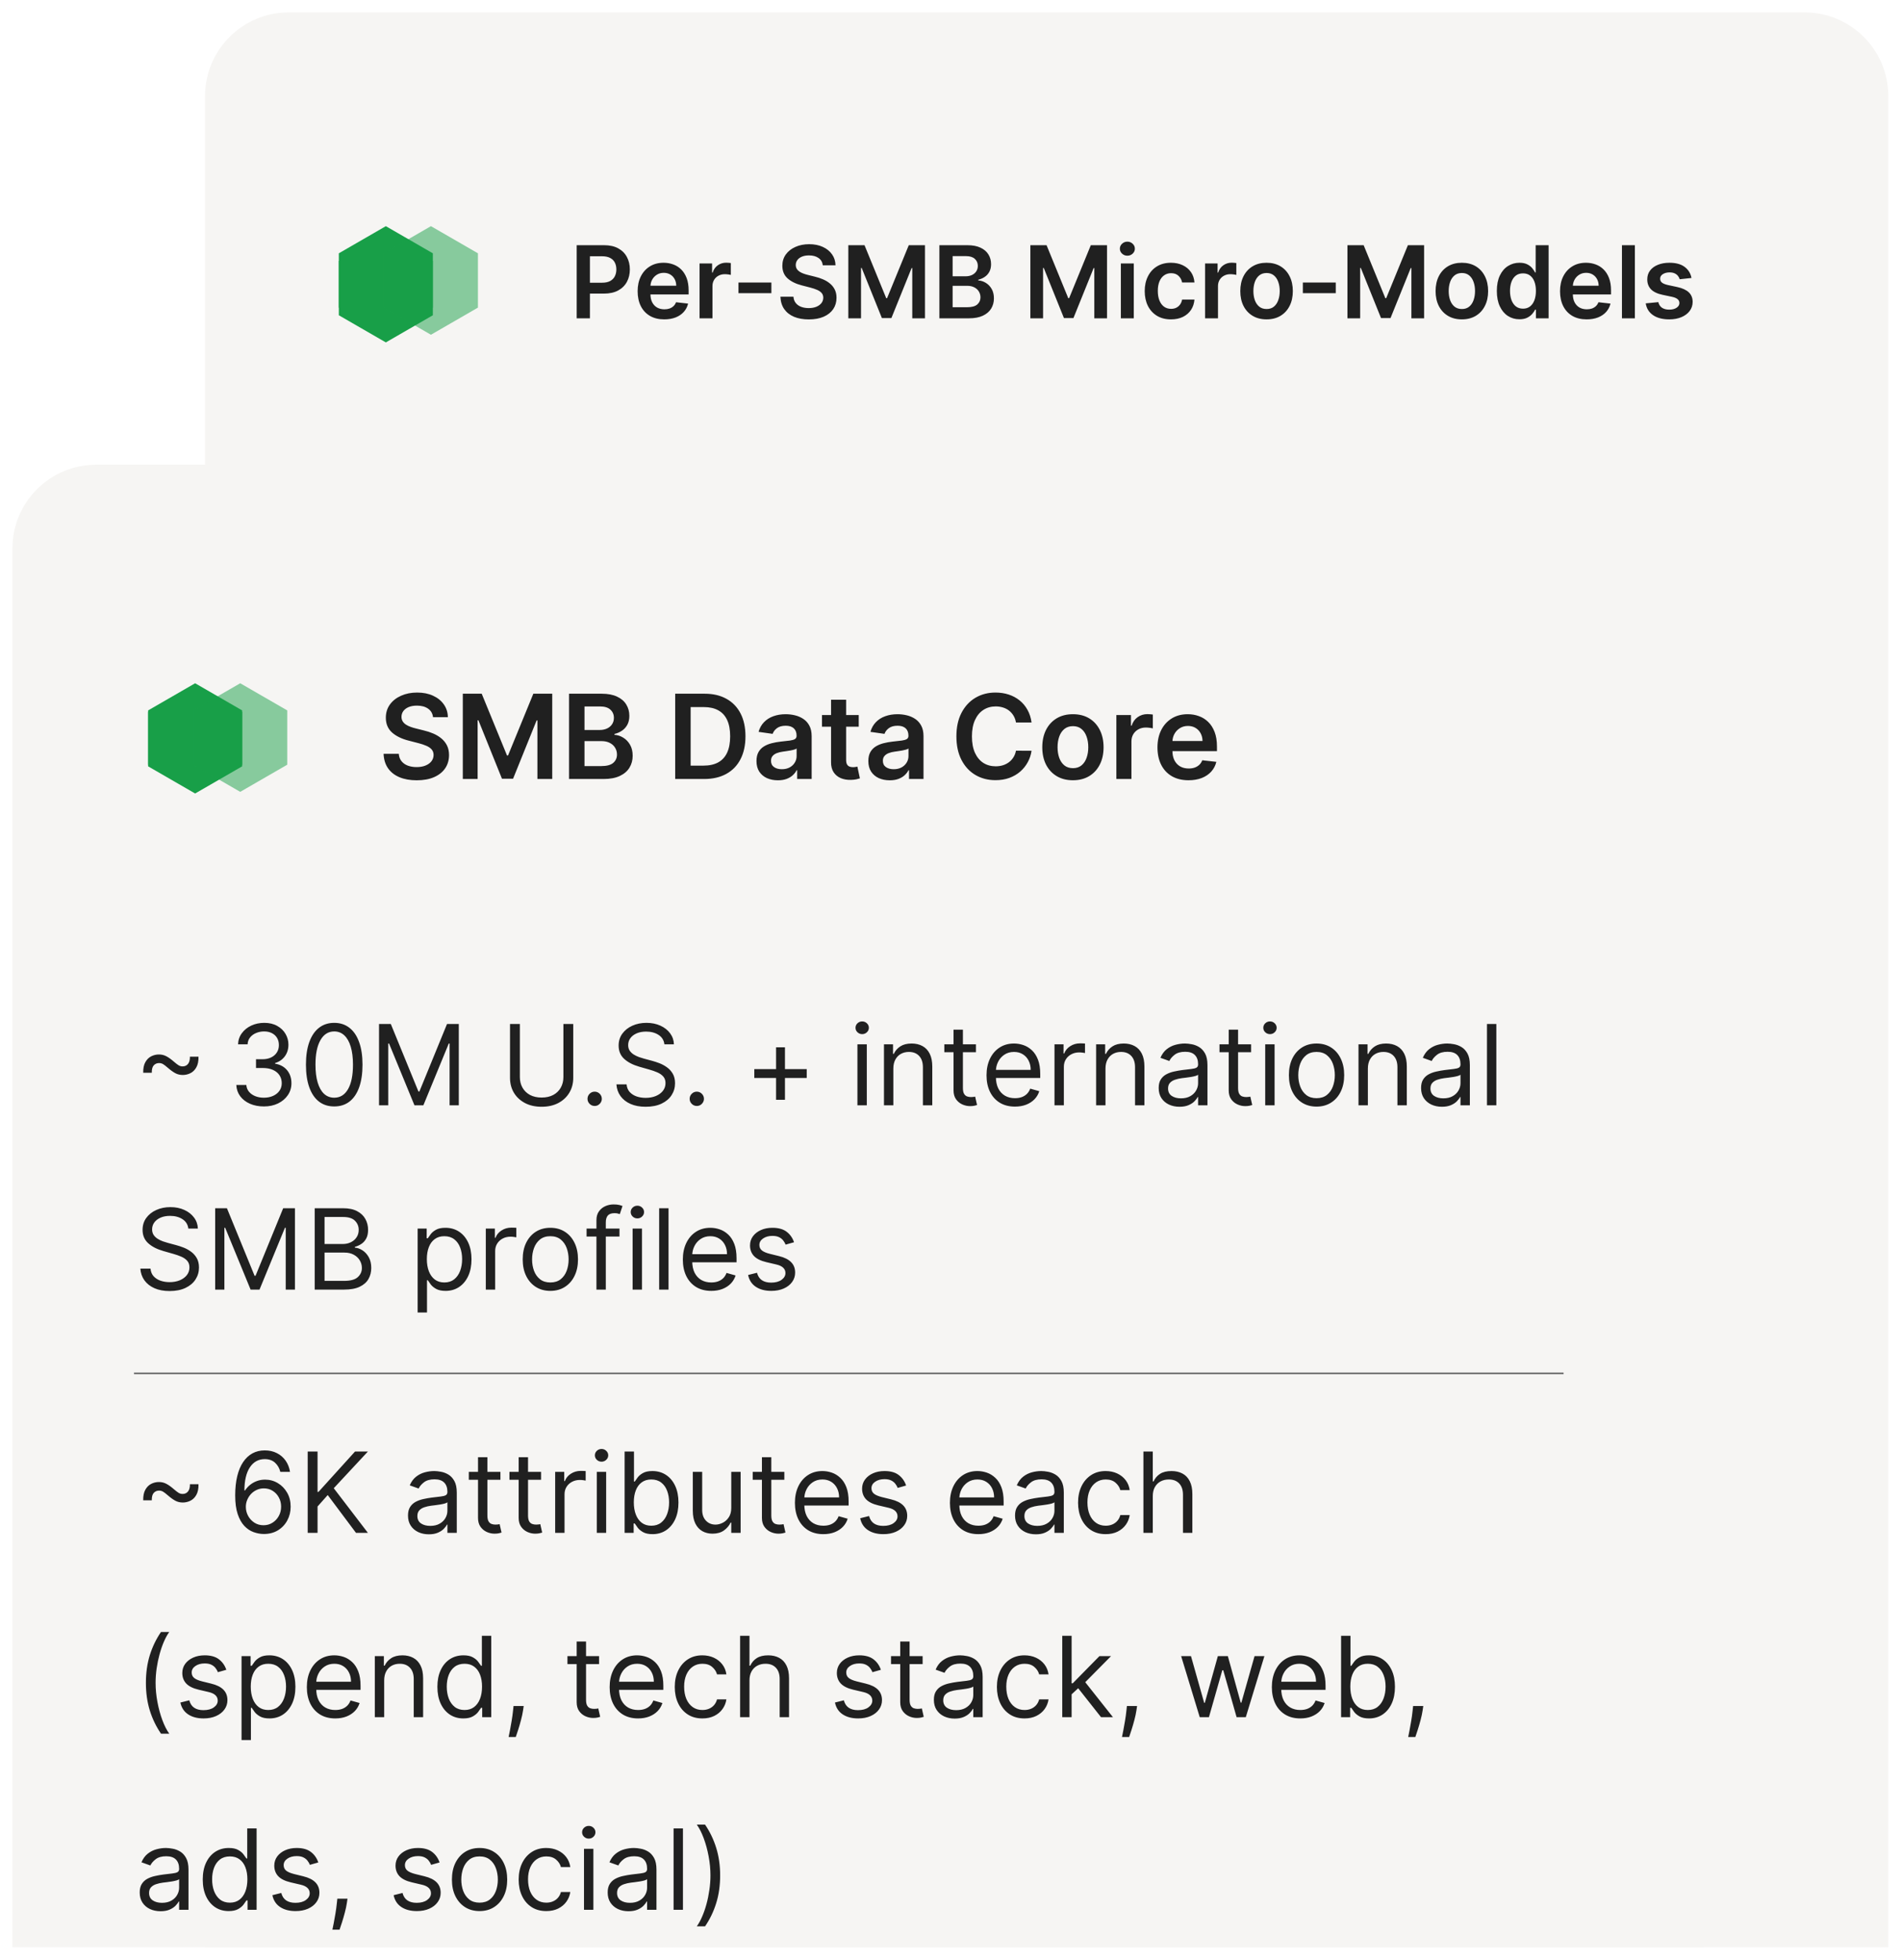 <svg width="227" height="234" viewBox="0 0 227 234" fill="none" xmlns="http://www.w3.org/2000/svg">
<g filter="url(#filter0_d_4951_10188)">
<path d="M23 13C23 7.477 27.477 3 33 3H214C219.523 3 224 7.477 224 13V234H23V13Z" fill="#F6F5F3"/>
</g>
<path d="M68.861 38V29.273H72.133C72.804 29.273 73.367 29.398 73.821 29.648C74.278 29.898 74.624 30.241 74.856 30.679C75.092 31.114 75.21 31.608 75.21 32.162C75.21 32.722 75.092 33.219 74.856 33.653C74.621 34.088 74.273 34.43 73.812 34.68C73.352 34.928 72.785 35.051 72.112 35.051H69.943V33.751H71.899C72.291 33.751 72.612 33.683 72.862 33.547C73.112 33.41 73.297 33.223 73.416 32.984C73.538 32.746 73.599 32.472 73.599 32.162C73.599 31.852 73.538 31.579 73.416 31.344C73.297 31.108 73.111 30.925 72.858 30.794C72.608 30.66 72.285 30.594 71.891 30.594H70.442V38H68.861ZM79.319 38.128C78.663 38.128 78.096 37.992 77.619 37.719C77.144 37.443 76.779 37.054 76.524 36.551C76.268 36.045 76.14 35.45 76.14 34.766C76.14 34.092 76.268 33.501 76.524 32.993C76.782 32.481 77.143 32.084 77.606 31.8C78.069 31.513 78.613 31.369 79.238 31.369C79.642 31.369 80.022 31.435 80.38 31.565C80.741 31.693 81.059 31.892 81.335 32.162C81.613 32.432 81.832 32.776 81.991 33.193C82.15 33.608 82.23 34.102 82.23 34.676V35.149H76.865V34.109H80.751C80.748 33.814 80.684 33.551 80.559 33.321C80.434 33.088 80.26 32.905 80.035 32.771C79.814 32.638 79.555 32.571 79.26 32.571C78.944 32.571 78.667 32.648 78.429 32.801C78.19 32.952 78.004 33.151 77.87 33.398C77.74 33.642 77.673 33.91 77.67 34.203V35.111C77.67 35.492 77.74 35.818 77.879 36.091C78.018 36.361 78.213 36.568 78.463 36.713C78.713 36.855 79.005 36.926 79.341 36.926C79.565 36.926 79.768 36.895 79.95 36.832C80.132 36.767 80.289 36.672 80.423 36.547C80.556 36.422 80.657 36.267 80.725 36.082L82.166 36.244C82.075 36.625 81.902 36.957 81.646 37.242C81.393 37.523 81.069 37.742 80.674 37.898C80.279 38.051 79.828 38.128 79.319 38.128ZM83.535 38V31.454H85.031V32.545H85.099C85.218 32.168 85.423 31.876 85.712 31.672C86.005 31.465 86.339 31.361 86.714 31.361C86.799 31.361 86.894 31.365 86.999 31.374C87.107 31.379 87.197 31.389 87.268 31.403V32.822C87.202 32.8 87.099 32.78 86.957 32.763C86.817 32.743 86.683 32.733 86.552 32.733C86.271 32.733 86.018 32.794 85.793 32.916C85.572 33.035 85.397 33.202 85.269 33.415C85.141 33.628 85.077 33.874 85.077 34.152V38H83.535ZM92.111 33.73V35H88.182V33.73H92.111ZM98.248 31.672C98.209 31.3 98.041 31.01 97.745 30.803C97.453 30.595 97.072 30.491 96.603 30.491C96.274 30.491 95.991 30.541 95.755 30.641C95.519 30.74 95.339 30.875 95.214 31.046C95.089 31.216 95.025 31.41 95.022 31.629C95.022 31.811 95.064 31.969 95.146 32.102C95.231 32.236 95.346 32.349 95.491 32.443C95.636 32.534 95.796 32.611 95.973 32.673C96.149 32.736 96.326 32.788 96.505 32.831L97.323 33.035C97.653 33.112 97.97 33.216 98.274 33.347C98.581 33.477 98.855 33.642 99.096 33.841C99.341 34.04 99.534 34.28 99.676 34.561C99.818 34.842 99.889 35.172 99.889 35.55C99.889 36.061 99.758 36.511 99.497 36.901C99.235 37.287 98.858 37.59 98.363 37.808C97.872 38.024 97.277 38.132 96.578 38.132C95.899 38.132 95.309 38.027 94.809 37.817C94.312 37.606 93.923 37.3 93.642 36.896C93.363 36.493 93.213 36.001 93.19 35.422H94.745C94.768 35.726 94.862 35.979 95.027 36.18C95.191 36.382 95.406 36.533 95.67 36.632C95.937 36.731 96.235 36.781 96.565 36.781C96.909 36.781 97.21 36.73 97.468 36.628C97.73 36.523 97.934 36.378 98.082 36.193C98.23 36.006 98.305 35.787 98.308 35.537C98.305 35.31 98.238 35.122 98.108 34.974C97.977 34.824 97.794 34.699 97.558 34.599C97.325 34.497 97.052 34.406 96.74 34.327L95.747 34.071C95.028 33.886 94.46 33.606 94.042 33.231C93.627 32.854 93.42 32.352 93.42 31.727C93.42 31.213 93.559 30.763 93.838 30.376C94.119 29.99 94.501 29.69 94.984 29.477C95.467 29.261 96.014 29.153 96.625 29.153C97.244 29.153 97.787 29.261 98.252 29.477C98.721 29.69 99.089 29.987 99.356 30.368C99.623 30.746 99.761 31.18 99.769 31.672H98.248ZM101.298 29.273H103.233L105.824 35.597H105.926L108.517 29.273H110.452V38H108.935V32.004H108.854L106.442 37.974H105.308L102.896 31.991H102.815V38H101.298V29.273ZM112.173 38V29.273H115.514C116.145 29.273 116.669 29.372 117.087 29.571C117.507 29.767 117.821 30.035 118.028 30.376C118.239 30.717 118.344 31.104 118.344 31.535C118.344 31.891 118.276 32.195 118.139 32.447C118.003 32.697 117.82 32.901 117.589 33.057C117.359 33.213 117.102 33.325 116.818 33.394V33.479C117.128 33.496 117.425 33.591 117.709 33.764C117.996 33.935 118.23 34.176 118.412 34.489C118.594 34.801 118.685 35.179 118.685 35.622C118.685 36.074 118.575 36.48 118.357 36.841C118.138 37.199 117.808 37.481 117.368 37.689C116.928 37.896 116.374 38 115.706 38H112.173ZM113.754 36.679H115.455C116.028 36.679 116.442 36.57 116.695 36.351C116.95 36.129 117.078 35.845 117.078 35.499C117.078 35.24 117.014 35.007 116.886 34.8C116.759 34.59 116.577 34.425 116.341 34.305C116.105 34.183 115.824 34.122 115.497 34.122H113.754V36.679ZM113.754 32.984H115.318C115.591 32.984 115.837 32.935 116.055 32.835C116.274 32.733 116.446 32.59 116.571 32.405C116.699 32.217 116.763 31.996 116.763 31.74C116.763 31.402 116.643 31.124 116.405 30.905C116.169 30.686 115.818 30.577 115.352 30.577H113.754V32.984ZM123.037 29.273H124.971L127.562 35.597H127.664L130.255 29.273H132.19V38H130.673V32.004H130.592L128.18 37.974H127.047L124.635 31.991H124.554V38H123.037V29.273ZM133.843 38V31.454H135.386V38H133.843ZM134.619 30.526C134.375 30.526 134.164 30.445 133.988 30.283C133.812 30.118 133.724 29.921 133.724 29.69C133.724 29.457 133.812 29.26 133.988 29.098C134.164 28.933 134.375 28.851 134.619 28.851C134.866 28.851 135.076 28.933 135.25 29.098C135.426 29.26 135.514 29.457 135.514 29.69C135.514 29.921 135.426 30.118 135.25 30.283C135.076 30.445 134.866 30.526 134.619 30.526ZM139.827 38.128C139.174 38.128 138.613 37.984 138.144 37.697C137.678 37.41 137.319 37.014 137.066 36.508C136.816 36 136.691 35.415 136.691 34.753C136.691 34.088 136.819 33.501 137.075 32.993C137.33 32.481 137.691 32.084 138.157 31.8C138.626 31.513 139.18 31.369 139.819 31.369C140.35 31.369 140.82 31.467 141.229 31.663C141.641 31.857 141.969 32.131 142.214 32.486C142.458 32.838 142.597 33.25 142.631 33.722H141.157C141.097 33.406 140.955 33.144 140.731 32.933C140.509 32.72 140.212 32.614 139.84 32.614C139.525 32.614 139.248 32.699 139.009 32.869C138.771 33.037 138.585 33.278 138.451 33.594C138.32 33.909 138.255 34.287 138.255 34.727C138.255 35.173 138.32 35.557 138.451 35.878C138.582 36.196 138.765 36.442 139.001 36.615C139.239 36.785 139.519 36.871 139.84 36.871C140.067 36.871 140.271 36.828 140.45 36.743C140.631 36.655 140.783 36.528 140.906 36.364C141.028 36.199 141.112 35.999 141.157 35.763H142.631C142.594 36.226 142.458 36.636 142.222 36.994C141.987 37.349 141.665 37.628 141.259 37.83C140.853 38.028 140.376 38.128 139.827 38.128ZM143.898 38V31.454H145.394V32.545H145.462C145.581 32.168 145.786 31.876 146.076 31.672C146.368 31.465 146.702 31.361 147.077 31.361C147.162 31.361 147.257 31.365 147.363 31.374C147.471 31.379 147.56 31.389 147.631 31.403V32.822C147.566 32.8 147.462 32.78 147.32 32.763C147.181 32.743 147.046 32.733 146.915 32.733C146.634 32.733 146.381 32.794 146.157 32.916C145.935 33.035 145.76 33.202 145.632 33.415C145.505 33.628 145.441 33.874 145.441 34.152V38H143.898ZM151.241 38.128C150.602 38.128 150.048 37.987 149.58 37.706C149.111 37.425 148.747 37.031 148.489 36.526C148.233 36.02 148.105 35.429 148.105 34.753C148.105 34.077 148.233 33.484 148.489 32.976C148.747 32.467 149.111 32.072 149.58 31.791C150.048 31.51 150.602 31.369 151.241 31.369C151.881 31.369 152.435 31.51 152.903 31.791C153.372 32.072 153.734 32.467 153.99 32.976C154.249 33.484 154.378 34.077 154.378 34.753C154.378 35.429 154.249 36.02 153.99 36.526C153.734 37.031 153.372 37.425 152.903 37.706C152.435 37.987 151.881 38.128 151.241 38.128ZM151.25 36.892C151.597 36.892 151.886 36.797 152.119 36.606C152.352 36.413 152.526 36.155 152.639 35.831C152.756 35.507 152.814 35.146 152.814 34.749C152.814 34.348 152.756 33.986 152.639 33.662C152.526 33.335 152.352 33.075 152.119 32.882C151.886 32.689 151.597 32.592 151.25 32.592C150.895 32.592 150.599 32.689 150.364 32.882C150.131 33.075 149.956 33.335 149.839 33.662C149.726 33.986 149.669 34.348 149.669 34.749C149.669 35.146 149.726 35.507 149.839 35.831C149.956 36.155 150.131 36.413 150.364 36.606C150.599 36.797 150.895 36.892 151.25 36.892ZM159.505 33.73V35H155.576V33.73H159.505ZM160.9 29.273H162.835L165.425 35.597H165.528L168.119 29.273H170.053V38H168.536V32.004H168.455L166.043 37.974H164.91L162.498 31.991H162.417V38H160.9V29.273ZM174.562 38.128C173.923 38.128 173.369 37.987 172.9 37.706C172.431 37.425 172.067 37.031 171.809 36.526C171.553 36.02 171.425 35.429 171.425 34.753C171.425 34.077 171.553 33.484 171.809 32.976C172.067 32.467 172.431 32.072 172.9 31.791C173.369 31.51 173.923 31.369 174.562 31.369C175.201 31.369 175.755 31.51 176.224 31.791C176.692 32.072 177.055 32.467 177.31 32.976C177.569 33.484 177.698 34.077 177.698 34.753C177.698 35.429 177.569 36.02 177.31 36.526C177.055 37.031 176.692 37.425 176.224 37.706C175.755 37.987 175.201 38.128 174.562 38.128ZM174.57 36.892C174.917 36.892 175.207 36.797 175.44 36.606C175.673 36.413 175.846 36.155 175.96 35.831C176.076 35.507 176.134 35.146 176.134 34.749C176.134 34.348 176.076 33.986 175.96 33.662C175.846 33.335 175.673 33.075 175.44 32.882C175.207 32.689 174.917 32.592 174.57 32.592C174.215 32.592 173.92 32.689 173.684 32.882C173.451 33.075 173.276 33.335 173.16 33.662C173.046 33.986 172.989 34.348 172.989 34.749C172.989 35.146 173.046 35.507 173.16 35.831C173.276 36.155 173.451 36.413 173.684 36.606C173.92 36.797 174.215 36.892 174.57 36.892ZM181.436 38.115C180.922 38.115 180.462 37.983 180.056 37.719C179.65 37.455 179.328 37.071 179.093 36.568C178.857 36.065 178.739 35.455 178.739 34.736C178.739 34.008 178.858 33.395 179.097 32.895C179.338 32.392 179.664 32.013 180.073 31.757C180.482 31.499 180.938 31.369 181.441 31.369C181.824 31.369 182.14 31.435 182.387 31.565C182.634 31.693 182.83 31.848 182.975 32.03C183.12 32.209 183.232 32.378 183.311 32.537H183.375V29.273H184.922V38H183.405V36.969H183.311C183.232 37.128 183.117 37.297 182.966 37.476C182.816 37.652 182.617 37.803 182.37 37.928C182.123 38.053 181.811 38.115 181.436 38.115ZM181.867 36.849C182.194 36.849 182.472 36.761 182.702 36.585C182.932 36.406 183.107 36.158 183.226 35.84C183.346 35.521 183.405 35.151 183.405 34.727C183.405 34.304 183.346 33.936 183.226 33.624C183.11 33.311 182.936 33.068 182.706 32.895C182.479 32.722 182.199 32.635 181.867 32.635C181.523 32.635 181.236 32.724 181.006 32.903C180.776 33.082 180.603 33.33 180.486 33.645C180.37 33.96 180.311 34.321 180.311 34.727C180.311 35.136 180.37 35.501 180.486 35.822C180.605 36.141 180.78 36.392 181.01 36.577C181.243 36.758 181.529 36.849 181.867 36.849ZM189.464 38.128C188.808 38.128 188.241 37.992 187.763 37.719C187.289 37.443 186.924 37.054 186.668 36.551C186.413 36.045 186.285 35.45 186.285 34.766C186.285 34.092 186.413 33.501 186.668 32.993C186.927 32.481 187.288 32.084 187.751 31.8C188.214 31.513 188.758 31.369 189.383 31.369C189.786 31.369 190.167 31.435 190.525 31.565C190.886 31.693 191.204 31.892 191.479 32.162C191.758 32.432 191.977 32.776 192.136 33.193C192.295 33.608 192.374 34.102 192.374 34.676V35.149H187.009V34.109H190.896C190.893 33.814 190.829 33.551 190.704 33.321C190.579 33.088 190.404 32.905 190.18 32.771C189.958 32.638 189.7 32.571 189.404 32.571C189.089 32.571 188.812 32.648 188.573 32.801C188.335 32.952 188.148 33.151 188.015 33.398C187.884 33.642 187.817 33.91 187.815 34.203V35.111C187.815 35.492 187.884 35.818 188.023 36.091C188.163 36.361 188.357 36.568 188.607 36.713C188.857 36.855 189.15 36.926 189.485 36.926C189.71 36.926 189.913 36.895 190.094 36.832C190.276 36.767 190.434 36.672 190.567 36.547C190.701 36.422 190.802 36.267 190.87 36.082L192.31 36.244C192.219 36.625 192.046 36.957 191.79 37.242C191.538 37.523 191.214 37.742 190.819 37.898C190.424 38.051 189.972 38.128 189.464 38.128ZM195.222 29.273V38H193.679V29.273H195.222ZM201.982 33.185L200.575 33.338C200.536 33.196 200.466 33.062 200.366 32.938C200.27 32.812 200.139 32.712 199.974 32.635C199.81 32.558 199.608 32.52 199.369 32.52C199.048 32.52 198.778 32.59 198.56 32.729C198.344 32.868 198.237 33.048 198.24 33.27C198.237 33.46 198.307 33.615 198.449 33.734C198.594 33.854 198.832 33.952 199.165 34.028L200.281 34.267C200.901 34.401 201.361 34.612 201.662 34.902C201.966 35.192 202.119 35.571 202.122 36.04C202.119 36.452 201.999 36.815 201.76 37.131C201.524 37.443 201.196 37.688 200.776 37.864C200.355 38.04 199.872 38.128 199.327 38.128C198.526 38.128 197.881 37.96 197.392 37.625C196.903 37.287 196.612 36.817 196.518 36.215L198.023 36.07C198.091 36.365 198.236 36.588 198.457 36.739C198.679 36.889 198.967 36.965 199.322 36.965C199.689 36.965 199.983 36.889 200.205 36.739C200.429 36.588 200.541 36.402 200.541 36.18C200.541 35.993 200.469 35.838 200.324 35.716C200.182 35.594 199.96 35.5 199.659 35.435L198.543 35.2C197.915 35.07 197.45 34.849 197.149 34.54C196.848 34.227 196.699 33.832 196.702 33.355C196.699 32.952 196.808 32.602 197.03 32.307C197.254 32.008 197.565 31.778 197.963 31.616C198.364 31.452 198.825 31.369 199.348 31.369C200.115 31.369 200.719 31.533 201.159 31.859C201.602 32.186 201.876 32.628 201.982 33.185Z" fill="#202020"/>
<path d="M46.072 27.914L51.686 31.155V37.637L46.072 40.878L40.459 37.637V31.155L46.072 27.914Z" fill="#189F48"/>
<path d="M46.072 27L51.686 30.241V36.723L46.072 39.964L40.459 36.723V30.241L46.072 27Z" fill="#189F48"/>
<g opacity="0.5">
<path d="M51.458 27L57.071 30.241V36.723L51.458 39.964L45.844 36.723V30.241L51.458 27Z" fill="#189F48"/>
</g>
<g filter="url(#filter1_d_4951_10188)">
<path d="M0 67C0 61.477 4.477 57 10 57H192C197.523 57 202 61.477 202 67V234H0V67Z" fill="#F6F5F3"/>
</g>
<path d="M16 163.958H186.708" stroke="#636363" stroke-width="0.186" stroke-miterlimit="10"/>
<path d="M17.101 128.069C17.091 127.544 17.176 127.122 17.357 126.802C17.537 126.483 17.771 126.251 18.059 126.105C18.349 125.96 18.656 125.887 18.979 125.887C19.301 125.887 19.596 125.958 19.861 126.1C20.13 126.24 20.437 126.459 20.781 126.76C21.015 126.962 21.202 127.104 21.341 127.187C21.483 127.269 21.638 127.31 21.806 127.31C22.078 127.31 22.293 127.212 22.451 127.016C22.609 126.817 22.685 126.529 22.679 126.153H23.703C23.713 126.678 23.627 127.1 23.447 127.419C23.27 127.738 23.036 127.971 22.745 128.116C22.454 128.262 22.147 128.335 21.825 128.335C21.502 128.335 21.208 128.265 20.943 128.126C20.677 127.984 20.37 127.762 20.022 127.462C19.791 127.259 19.605 127.117 19.463 127.035C19.32 126.953 19.165 126.912 18.998 126.912C18.742 126.912 18.53 127.002 18.362 127.182C18.198 127.359 18.119 127.655 18.125 128.069H17.101ZM31.519 132.091C30.893 132.091 30.335 131.984 29.845 131.769C29.358 131.554 28.97 131.255 28.683 130.872C28.398 130.486 28.243 130.039 28.218 129.53H29.413C29.438 129.843 29.546 130.113 29.736 130.341C29.925 130.566 30.174 130.739 30.48 130.863C30.787 130.986 31.127 131.048 31.5 131.048C31.918 131.048 32.288 130.975 32.61 130.83C32.933 130.684 33.186 130.482 33.369 130.222C33.552 129.963 33.644 129.663 33.644 129.321C33.644 128.964 33.556 128.649 33.379 128.377C33.201 128.102 32.942 127.887 32.601 127.732C32.259 127.577 31.842 127.5 31.348 127.5H30.57V126.456H31.348C31.734 126.456 32.072 126.387 32.363 126.247C32.657 126.108 32.887 125.912 33.051 125.659C33.219 125.406 33.303 125.109 33.303 124.768C33.303 124.439 33.23 124.153 33.084 123.909C32.939 123.666 32.733 123.476 32.468 123.34C32.205 123.204 31.895 123.136 31.538 123.136C31.203 123.136 30.887 123.198 30.589 123.321C30.295 123.441 30.055 123.617 29.868 123.847C29.682 124.075 29.581 124.35 29.565 124.673H28.426C28.445 124.164 28.599 123.718 28.887 123.335C29.174 122.949 29.551 122.649 30.015 122.434C30.483 122.219 30.997 122.111 31.557 122.111C32.158 122.111 32.673 122.233 33.103 122.477C33.533 122.717 33.864 123.035 34.095 123.43C34.326 123.825 34.441 124.252 34.441 124.711C34.441 125.258 34.297 125.724 34.009 126.11C33.725 126.496 33.337 126.763 32.847 126.912V126.987C33.461 127.089 33.94 127.35 34.285 127.77C34.629 128.188 34.801 128.705 34.801 129.321C34.801 129.849 34.658 130.324 34.37 130.744C34.085 131.162 33.696 131.49 33.203 131.731C32.71 131.971 32.148 132.091 31.519 132.091ZM39.91 132.091C39.195 132.091 38.587 131.897 38.084 131.508C37.581 131.116 37.197 130.548 36.931 129.805C36.666 129.059 36.533 128.157 36.533 127.101C36.533 126.051 36.666 125.155 36.931 124.412C37.2 123.666 37.586 123.096 38.089 122.704C38.595 122.309 39.202 122.111 39.91 122.111C40.618 122.111 41.224 122.309 41.727 122.704C42.233 123.096 42.618 123.666 42.884 124.412C43.153 125.155 43.287 126.051 43.287 127.101C43.287 128.157 43.154 129.059 42.889 129.805C42.623 130.548 42.239 131.116 41.736 131.508C41.233 131.897 40.625 132.091 39.91 132.091ZM39.91 131.048C40.618 131.048 41.169 130.706 41.561 130.023C41.953 129.34 42.149 128.366 42.149 127.101C42.149 126.26 42.059 125.544 41.879 124.953C41.702 124.361 41.445 123.911 41.11 123.601C40.778 123.291 40.378 123.136 39.91 123.136C39.208 123.136 38.659 123.482 38.264 124.175C37.869 124.864 37.671 125.84 37.671 127.101C37.671 127.942 37.76 128.657 37.937 129.245C38.114 129.833 38.368 130.281 38.7 130.588C39.036 130.894 39.439 131.048 39.91 131.048ZM45.261 122.244H46.665L49.966 130.308H50.08L53.381 122.244H54.785V131.958H53.685V124.578H53.59L50.554 131.958H49.492L46.456 124.578H46.361V131.958H45.261V122.244ZM67.276 122.244H68.452V128.676C68.452 129.34 68.296 129.933 67.983 130.455C67.673 130.973 67.235 131.383 66.668 131.683C66.103 131.981 65.438 132.129 64.676 132.129C63.914 132.129 63.25 131.981 62.684 131.683C62.118 131.383 61.678 130.973 61.365 130.455C61.056 129.933 60.901 129.34 60.901 128.676V122.244H62.077V128.581C62.077 129.056 62.181 129.478 62.39 129.848C62.599 130.215 62.896 130.504 63.282 130.716C63.671 130.924 64.136 131.029 64.676 131.029C65.217 131.029 65.682 130.924 66.071 130.716C66.46 130.504 66.757 130.215 66.963 129.848C67.171 129.478 67.276 129.056 67.276 128.581V122.244ZM71.009 132.034C70.775 132.034 70.574 131.951 70.406 131.783C70.239 131.615 70.155 131.415 70.155 131.181C70.155 130.947 70.239 130.746 70.406 130.578C70.574 130.411 70.775 130.327 71.009 130.327C71.243 130.327 71.444 130.411 71.611 130.578C71.779 130.746 71.862 130.947 71.862 131.181C71.862 131.336 71.823 131.478 71.744 131.607C71.668 131.737 71.565 131.841 71.436 131.921C71.309 131.996 71.167 132.034 71.009 132.034ZM79.336 124.673C79.279 124.192 79.048 123.819 78.643 123.553C78.238 123.288 77.742 123.155 77.154 123.155C76.724 123.155 76.347 123.224 76.025 123.364C75.705 123.503 75.456 123.694 75.275 123.937C75.098 124.181 75.01 124.458 75.01 124.768C75.01 125.027 75.071 125.25 75.195 125.436C75.321 125.62 75.483 125.773 75.678 125.896C75.875 126.017 76.08 126.116 76.295 126.195C76.51 126.271 76.708 126.333 76.888 126.38L77.875 126.646C78.128 126.712 78.409 126.804 78.719 126.921C79.032 127.038 79.331 127.198 79.615 127.4C79.903 127.599 80.141 127.855 80.327 128.169C80.514 128.482 80.607 128.866 80.607 129.321C80.607 129.846 80.469 130.32 80.194 130.744C79.922 131.168 79.524 131.505 78.999 131.755C78.477 132.004 77.843 132.129 77.097 132.129C76.401 132.129 75.799 132.017 75.29 131.792C74.784 131.568 74.385 131.255 74.094 130.853C73.806 130.452 73.644 129.985 73.606 129.454H74.82C74.852 129.821 74.975 130.124 75.19 130.365C75.408 130.602 75.683 130.779 76.015 130.896C76.35 131.01 76.711 131.067 77.097 131.067C77.546 131.067 77.949 130.994 78.306 130.849C78.664 130.7 78.947 130.494 79.155 130.232C79.364 129.966 79.469 129.656 79.469 129.302C79.469 128.98 79.378 128.717 79.198 128.515C79.018 128.312 78.781 128.148 78.487 128.022C78.192 127.895 77.875 127.784 77.533 127.689L76.338 127.348C75.579 127.13 74.978 126.818 74.535 126.414C74.093 126.009 73.871 125.479 73.871 124.824C73.871 124.281 74.018 123.806 74.312 123.401C74.61 122.994 75.008 122.677 75.508 122.453C76.011 122.225 76.572 122.111 77.192 122.111C77.818 122.111 78.374 122.224 78.861 122.448C79.348 122.669 79.734 122.973 80.019 123.359C80.306 123.745 80.458 124.183 80.474 124.673H79.336ZM83.205 132.034C82.971 132.034 82.77 131.951 82.603 131.783C82.435 131.615 82.351 131.415 82.351 131.181C82.351 130.947 82.435 130.746 82.603 130.578C82.77 130.411 82.971 130.327 83.205 130.327C83.439 130.327 83.64 130.411 83.808 130.578C83.975 130.746 84.059 130.947 84.059 131.181C84.059 131.336 84.019 131.478 83.94 131.607C83.864 131.737 83.762 131.841 83.632 131.921C83.505 131.996 83.363 132.034 83.205 132.034ZM92.67 131.294V125.033H93.733V131.294H92.67ZM90.071 128.695V127.633H96.332V128.695H90.071ZM102.386 131.958V124.673H103.505V131.958H102.386ZM102.955 123.458C102.737 123.458 102.549 123.384 102.391 123.235C102.236 123.087 102.158 122.908 102.158 122.699C102.158 122.491 102.236 122.312 102.391 122.163C102.549 122.015 102.737 121.941 102.955 121.941C103.173 121.941 103.36 122.015 103.515 122.163C103.673 122.312 103.752 122.491 103.752 122.699C103.752 122.908 103.673 123.087 103.515 123.235C103.36 123.384 103.173 123.458 102.955 123.458ZM106.675 127.576V131.958H105.556V124.673H106.637V125.811H106.732C106.903 125.441 107.162 125.144 107.51 124.919C107.858 124.692 108.307 124.578 108.857 124.578C109.35 124.578 109.782 124.679 110.152 124.881C110.522 125.081 110.81 125.384 111.015 125.792C111.221 126.197 111.324 126.709 111.324 127.329V131.958H110.204V127.405C110.204 126.833 110.056 126.387 109.758 126.067C109.461 125.745 109.053 125.583 108.535 125.583C108.177 125.583 107.858 125.661 107.576 125.816C107.298 125.971 107.078 126.197 106.917 126.494C106.756 126.791 106.675 127.152 106.675 127.576ZM116.538 124.673V125.621H112.762V124.673H116.538ZM113.863 122.927H114.982V129.871C114.982 130.188 115.028 130.425 115.12 130.583C115.214 130.738 115.335 130.842 115.48 130.896C115.629 130.947 115.785 130.972 115.95 130.972C116.073 130.972 116.174 130.966 116.253 130.953C116.332 130.937 116.396 130.924 116.443 130.915L116.671 131.921C116.595 131.949 116.489 131.977 116.353 132.006C116.217 132.038 116.045 132.053 115.836 132.053C115.52 132.053 115.21 131.985 114.906 131.849C114.606 131.713 114.356 131.506 114.157 131.228C113.961 130.95 113.863 130.599 113.863 130.175V122.927ZM121.198 132.11C120.496 132.11 119.891 131.955 119.381 131.645C118.876 131.332 118.485 130.896 118.21 130.336C117.938 129.773 117.802 129.119 117.802 128.373C117.802 127.626 117.938 126.968 118.21 126.399C118.485 125.827 118.868 125.381 119.358 125.062C119.851 124.739 120.427 124.578 121.084 124.578C121.464 124.578 121.839 124.641 122.209 124.768C122.578 124.894 122.915 125.1 123.219 125.384C123.522 125.666 123.764 126.039 123.945 126.504C124.125 126.968 124.215 127.541 124.215 128.221V128.695H118.599V127.727H123.077C123.077 127.316 122.994 126.95 122.83 126.627C122.669 126.304 122.438 126.05 122.137 125.863C121.84 125.677 121.489 125.583 121.084 125.583C120.638 125.583 120.253 125.694 119.927 125.915C119.604 126.134 119.356 126.418 119.182 126.769C119.008 127.12 118.921 127.497 118.921 127.898V128.543C118.921 129.094 119.016 129.56 119.206 129.943C119.399 130.322 119.666 130.611 120.008 130.811C120.349 131.007 120.746 131.105 121.198 131.105C121.492 131.105 121.758 131.064 121.995 130.981C122.235 130.896 122.443 130.769 122.616 130.602C122.79 130.431 122.925 130.219 123.02 129.966L124.101 130.27C123.987 130.637 123.796 130.959 123.527 131.238C123.258 131.513 122.926 131.728 122.531 131.883C122.136 132.034 121.691 132.11 121.198 132.11ZM125.918 131.958V124.673H126.999V125.773H127.075C127.208 125.413 127.448 125.12 127.796 124.896C128.144 124.671 128.536 124.559 128.973 124.559C129.055 124.559 129.158 124.56 129.281 124.564C129.404 124.567 129.497 124.572 129.561 124.578V125.716C129.523 125.707 129.436 125.693 129.3 125.674C129.167 125.651 129.026 125.64 128.878 125.64C128.524 125.64 128.207 125.715 127.929 125.863C127.654 126.009 127.436 126.211 127.274 126.47C127.116 126.727 127.037 127.019 127.037 127.348V131.958H125.918ZM132.007 127.576V131.958H130.888V124.673H131.969V125.811H132.064C132.235 125.441 132.494 125.144 132.842 124.919C133.19 124.692 133.639 124.578 134.189 124.578C134.682 124.578 135.114 124.679 135.484 124.881C135.854 125.081 136.142 125.384 136.347 125.792C136.553 126.197 136.656 126.709 136.656 127.329V131.958H135.536V127.405C135.536 126.833 135.388 126.387 135.09 126.067C134.793 125.745 134.385 125.583 133.866 125.583C133.509 125.583 133.19 125.661 132.908 125.816C132.63 125.971 132.41 126.197 132.249 126.494C132.088 126.791 132.007 127.152 132.007 127.576ZM140.845 132.129C140.383 132.129 139.964 132.042 139.588 131.868C139.212 131.691 138.913 131.437 138.692 131.105C138.47 130.769 138.36 130.365 138.36 129.89C138.36 129.473 138.442 129.135 138.606 128.875C138.771 128.613 138.991 128.407 139.266 128.259C139.541 128.11 139.844 127.999 140.176 127.927C140.512 127.851 140.848 127.791 141.187 127.746C141.629 127.689 141.988 127.647 142.263 127.618C142.542 127.587 142.744 127.535 142.871 127.462C143 127.389 143.065 127.263 143.065 127.082V127.044C143.065 126.576 142.937 126.213 142.681 125.953C142.428 125.694 142.044 125.564 141.528 125.564C140.994 125.564 140.575 125.681 140.271 125.915C139.968 126.149 139.754 126.399 139.631 126.665L138.568 126.285C138.758 125.843 139.011 125.498 139.327 125.251C139.647 125.002 139.995 124.828 140.371 124.73C140.75 124.628 141.123 124.578 141.49 124.578C141.724 124.578 141.993 124.606 142.297 124.663C142.603 124.717 142.899 124.829 143.184 125C143.471 125.171 143.71 125.428 143.9 125.773C144.09 126.118 144.184 126.58 144.184 127.158V131.958H143.065V130.972H143.008C142.932 131.13 142.806 131.299 142.629 131.479C142.452 131.66 142.216 131.813 141.922 131.94C141.628 132.066 141.269 132.129 140.845 132.129ZM141.016 131.124C141.459 131.124 141.832 131.037 142.135 130.863C142.442 130.689 142.673 130.464 142.828 130.189C142.986 129.914 143.065 129.625 143.065 129.321V128.297C143.018 128.354 142.913 128.406 142.752 128.453C142.594 128.497 142.41 128.537 142.202 128.572C141.996 128.603 141.795 128.632 141.599 128.657C141.406 128.679 141.25 128.698 141.13 128.714C140.839 128.752 140.567 128.814 140.314 128.899C140.064 128.981 139.862 129.106 139.707 129.274C139.555 129.438 139.479 129.663 139.479 129.947C139.479 130.336 139.623 130.63 139.911 130.83C140.202 131.026 140.57 131.124 141.016 131.124ZM149.396 124.673V125.621H145.621V124.673H149.396ZM146.721 122.927H147.84V129.871C147.84 130.188 147.886 130.425 147.978 130.583C148.073 130.738 148.193 130.842 148.338 130.896C148.487 130.947 148.644 130.972 148.808 130.972C148.931 130.972 149.033 130.966 149.112 130.953C149.191 130.937 149.254 130.924 149.301 130.915L149.529 131.921C149.453 131.949 149.347 131.977 149.211 132.006C149.075 132.038 148.903 132.053 148.694 132.053C148.378 132.053 148.068 131.985 147.765 131.849C147.464 131.713 147.214 131.506 147.015 131.228C146.819 130.95 146.721 130.599 146.721 130.175V122.927ZM151.08 131.958V124.673H152.2V131.958H151.08ZM151.649 123.458C151.431 123.458 151.243 123.384 151.085 123.235C150.93 123.087 150.852 122.908 150.852 122.699C150.852 122.491 150.93 122.312 151.085 122.163C151.243 122.015 151.431 121.941 151.649 121.941C151.868 121.941 152.054 122.015 152.209 122.163C152.367 122.312 152.446 122.491 152.446 122.699C152.446 122.908 152.367 123.087 152.209 123.235C152.054 123.384 151.868 123.458 151.649 123.458ZM157.21 132.11C156.552 132.11 155.975 131.954 155.478 131.641C154.985 131.328 154.599 130.89 154.321 130.327C154.046 129.764 153.908 129.106 153.908 128.354C153.908 127.595 154.046 126.932 154.321 126.366C154.599 125.8 154.985 125.36 155.478 125.047C155.975 124.734 156.552 124.578 157.21 124.578C157.867 124.578 158.443 124.734 158.936 125.047C159.433 125.36 159.819 125.8 160.094 126.366C160.372 126.932 160.511 127.595 160.511 128.354C160.511 129.106 160.372 129.764 160.094 130.327C159.819 130.89 159.433 131.328 158.936 131.641C158.443 131.954 157.867 132.11 157.21 132.11ZM157.21 131.105C157.709 131.105 158.12 130.977 158.443 130.72C158.766 130.464 159.004 130.128 159.159 129.71C159.314 129.293 159.392 128.841 159.392 128.354C159.392 127.867 159.314 127.413 159.159 126.992C159.004 126.572 158.766 126.232 158.443 125.972C158.12 125.713 157.709 125.583 157.21 125.583C156.71 125.583 156.299 125.713 155.976 125.972C155.654 126.232 155.415 126.572 155.26 126.992C155.105 127.413 155.028 127.867 155.028 128.354C155.028 128.841 155.105 129.293 155.26 129.71C155.415 130.128 155.654 130.464 155.976 130.72C156.299 130.977 156.71 131.105 157.21 131.105ZM163.339 127.576V131.958H162.22V124.673H163.301V125.811H163.396C163.567 125.441 163.826 125.144 164.174 124.919C164.522 124.692 164.971 124.578 165.521 124.578C166.015 124.578 166.446 124.679 166.816 124.881C167.186 125.081 167.474 125.384 167.68 125.792C167.885 126.197 167.988 126.709 167.988 127.329V131.958H166.868V127.405C166.868 126.833 166.72 126.387 166.423 126.067C166.125 125.745 165.717 125.583 165.199 125.583C164.841 125.583 164.522 125.661 164.241 125.816C163.962 125.971 163.743 126.197 163.581 126.494C163.42 126.791 163.339 127.152 163.339 127.576ZM172.177 132.129C171.716 132.129 171.297 132.042 170.92 131.868C170.544 131.691 170.245 131.437 170.024 131.105C169.803 130.769 169.692 130.365 169.692 129.89C169.692 129.473 169.774 129.135 169.939 128.875C170.103 128.613 170.323 128.407 170.598 128.259C170.873 128.11 171.177 127.999 171.509 127.927C171.844 127.851 172.181 127.791 172.519 127.746C172.962 127.689 173.321 127.647 173.596 127.618C173.874 127.587 174.076 127.535 174.203 127.462C174.332 127.389 174.397 127.263 174.397 127.082V127.044C174.397 126.576 174.269 126.213 174.013 125.953C173.76 125.694 173.376 125.564 172.86 125.564C172.326 125.564 171.907 125.681 171.603 125.915C171.3 126.149 171.086 126.399 170.963 126.665L169.901 126.285C170.09 125.843 170.343 125.498 170.66 125.251C170.979 125.002 171.327 124.828 171.703 124.73C172.083 124.628 172.456 124.578 172.823 124.578C173.057 124.578 173.325 124.606 173.629 124.663C173.936 124.717 174.231 124.829 174.516 125C174.804 125.171 175.042 125.428 175.232 125.773C175.422 126.118 175.517 126.58 175.517 127.158V131.958H174.397V130.972H174.34C174.264 131.13 174.138 131.299 173.961 131.479C173.784 131.66 173.548 131.813 173.254 131.94C172.96 132.066 172.601 132.129 172.177 132.129ZM172.348 131.124C172.791 131.124 173.164 131.037 173.468 130.863C173.774 130.689 174.005 130.464 174.16 130.189C174.318 129.914 174.397 129.625 174.397 129.321V128.297C174.35 128.354 174.246 128.406 174.084 128.453C173.926 128.497 173.743 128.537 173.534 128.572C173.328 128.603 173.128 128.632 172.932 128.657C172.739 128.679 172.582 128.698 172.462 128.714C172.171 128.752 171.899 128.814 171.646 128.899C171.396 128.981 171.194 129.106 171.039 129.274C170.887 129.438 170.811 129.663 170.811 129.947C170.811 130.336 170.955 130.63 171.243 130.83C171.534 131.026 171.902 131.124 172.348 131.124ZM178.679 122.244V131.958H177.56V122.244H178.679ZM22.489 146.673C22.432 146.192 22.201 145.819 21.796 145.553C21.392 145.288 20.895 145.155 20.307 145.155C19.877 145.155 19.501 145.224 19.178 145.364C18.859 145.503 18.609 145.694 18.429 145.937C18.252 146.181 18.163 146.458 18.163 146.768C18.163 147.027 18.225 147.25 18.348 147.436C18.474 147.62 18.636 147.773 18.832 147.896C19.028 148.017 19.233 148.116 19.448 148.195C19.663 148.271 19.861 148.333 20.041 148.38L21.028 148.646C21.281 148.712 21.562 148.804 21.872 148.921C22.185 149.038 22.484 149.198 22.769 149.4C23.056 149.599 23.294 149.855 23.48 150.169C23.667 150.482 23.76 150.866 23.76 151.321C23.76 151.846 23.623 152.32 23.348 152.744C23.076 153.168 22.677 153.505 22.152 153.755C21.63 154.004 20.996 154.129 20.25 154.129C19.554 154.129 18.952 154.017 18.443 153.792C17.937 153.568 17.538 153.255 17.247 152.853C16.96 152.452 16.797 151.985 16.759 151.454H17.973C18.005 151.821 18.128 152.124 18.343 152.365C18.561 152.602 18.837 152.779 19.169 152.896C19.504 153.01 19.864 153.067 20.25 153.067C20.699 153.067 21.102 152.994 21.46 152.849C21.817 152.7 22.1 152.494 22.309 152.232C22.517 151.966 22.622 151.656 22.622 151.302C22.622 150.98 22.532 150.717 22.351 150.515C22.171 150.312 21.934 150.148 21.64 150.022C21.346 149.895 21.028 149.784 20.686 149.689L19.491 149.348C18.732 149.13 18.131 148.818 17.689 148.414C17.246 148.009 17.025 147.479 17.025 146.824C17.025 146.281 17.172 145.806 17.466 145.401C17.763 144.994 18.161 144.677 18.661 144.453C19.164 144.225 19.725 144.111 20.345 144.111C20.971 144.111 21.528 144.224 22.015 144.448C22.502 144.669 22.887 144.973 23.172 145.359C23.46 145.745 23.611 146.183 23.627 146.673H22.489ZM25.694 144.244H27.098L30.4 152.308H30.514L33.815 144.244H35.219V153.958H34.118V146.578H34.024L30.988 153.958H29.925L26.89 146.578H26.795V153.958H25.694V144.244ZM37.578 153.958V144.244H40.974C41.651 144.244 42.209 144.361 42.648 144.595C43.088 144.826 43.415 145.137 43.63 145.53C43.845 145.919 43.953 146.35 43.953 146.824C43.953 147.242 43.878 147.587 43.73 147.859C43.584 148.13 43.391 148.346 43.151 148.504C42.914 148.662 42.656 148.779 42.378 148.855V148.95C42.675 148.968 42.974 149.073 43.274 149.263C43.575 149.452 43.826 149.724 44.029 150.078C44.231 150.433 44.332 150.866 44.332 151.378C44.332 151.865 44.221 152.303 44 152.692C43.779 153.081 43.429 153.389 42.952 153.617C42.474 153.845 41.853 153.958 41.088 153.958H37.578ZM38.754 152.915H41.088C41.856 152.915 42.401 152.766 42.724 152.469C43.05 152.169 43.213 151.805 43.213 151.378C43.213 151.049 43.129 150.746 42.961 150.467C42.794 150.186 42.555 149.961 42.245 149.794C41.935 149.623 41.568 149.538 41.145 149.538H38.754V152.915ZM38.754 148.513H40.936C41.29 148.513 41.609 148.444 41.894 148.304C42.182 148.165 42.409 147.969 42.577 147.716C42.748 147.463 42.833 147.166 42.833 146.824C42.833 146.398 42.684 146.036 42.387 145.738C42.09 145.438 41.619 145.288 40.974 145.288H38.754V148.513ZM49.87 156.691V146.673H50.951V147.83H51.084C51.166 147.704 51.28 147.542 51.426 147.346C51.574 147.147 51.786 146.97 52.061 146.815C52.34 146.657 52.716 146.578 53.19 146.578C53.804 146.578 54.344 146.731 54.812 147.038C55.281 147.345 55.646 147.779 55.908 148.342C56.171 148.905 56.302 149.569 56.302 150.335C56.302 151.106 56.171 151.775 55.908 152.341C55.646 152.904 55.282 153.34 54.817 153.65C54.352 153.957 53.816 154.11 53.209 154.11C52.741 154.11 52.367 154.033 52.085 153.878C51.804 153.72 51.587 153.541 51.435 153.342C51.283 153.139 51.166 152.972 51.084 152.839H50.989V156.691H49.87ZM50.97 150.316C50.97 150.866 51.051 151.351 51.212 151.772C51.374 152.189 51.609 152.517 51.919 152.754C52.229 152.988 52.608 153.105 53.057 153.105C53.526 153.105 53.916 152.981 54.229 152.735C54.545 152.485 54.782 152.15 54.941 151.729C55.102 151.305 55.182 150.834 55.182 150.316C55.182 149.803 55.103 149.342 54.945 148.931C54.79 148.516 54.555 148.189 54.239 147.949C53.925 147.705 53.532 147.583 53.057 147.583C52.602 147.583 52.219 147.699 51.91 147.93C51.6 148.157 51.366 148.477 51.208 148.888C51.05 149.296 50.97 149.772 50.97 150.316ZM58.01 153.958V146.673H59.091V147.773H59.167C59.3 147.413 59.54 147.12 59.888 146.896C60.236 146.671 60.628 146.559 61.064 146.559C61.147 146.559 61.249 146.56 61.373 146.564C61.496 146.567 61.589 146.572 61.652 146.578V147.716C61.614 147.707 61.528 147.693 61.392 147.674C61.259 147.651 61.118 147.64 60.969 147.64C60.615 147.64 60.299 147.715 60.021 147.863C59.746 148.009 59.527 148.211 59.366 148.47C59.208 148.727 59.129 149.019 59.129 149.348V153.958H58.01ZM65.718 154.11C65.06 154.11 64.483 153.954 63.986 153.641C63.493 153.328 63.107 152.89 62.829 152.327C62.554 151.764 62.416 151.106 62.416 150.354C62.416 149.595 62.554 148.932 62.829 148.366C63.107 147.8 63.493 147.36 63.986 147.047C64.483 146.734 65.06 146.578 65.718 146.578C66.375 146.578 66.951 146.734 67.444 147.047C67.941 147.36 68.326 147.8 68.602 148.366C68.88 148.932 69.019 149.595 69.019 150.354C69.019 151.106 68.88 151.764 68.602 152.327C68.326 152.89 67.941 153.328 67.444 153.641C66.951 153.954 66.375 154.11 65.718 154.11ZM65.718 153.105C66.217 153.105 66.628 152.977 66.951 152.72C67.273 152.464 67.512 152.128 67.667 151.71C67.822 151.293 67.899 150.841 67.899 150.354C67.899 149.867 67.822 149.413 67.667 148.992C67.512 148.572 67.273 148.232 66.951 147.972C66.628 147.713 66.217 147.583 65.718 147.583C65.218 147.583 64.807 147.713 64.484 147.972C64.162 148.232 63.923 148.572 63.768 148.992C63.613 149.413 63.536 149.867 63.536 150.354C63.536 150.841 63.613 151.293 63.768 151.71C63.923 152.128 64.162 152.464 64.484 152.72C64.807 152.977 65.218 153.105 65.718 153.105ZM73.972 146.673V147.621H70.045V146.673H73.972ZM71.221 153.958V145.667C71.221 145.25 71.319 144.902 71.515 144.624C71.711 144.345 71.966 144.137 72.279 143.997C72.592 143.858 72.922 143.789 73.27 143.789C73.545 143.789 73.77 143.811 73.944 143.855C74.118 143.899 74.247 143.941 74.333 143.978L74.01 144.946C73.953 144.927 73.874 144.903 73.773 144.875C73.675 144.847 73.545 144.832 73.384 144.832C73.014 144.832 72.747 144.926 72.582 145.112C72.421 145.299 72.34 145.572 72.34 145.933V153.958H71.221ZM75.541 153.958V146.673H76.66V153.958H75.541ZM76.11 145.458C75.892 145.458 75.704 145.384 75.546 145.235C75.391 145.087 75.313 144.908 75.313 144.699C75.313 144.491 75.391 144.312 75.546 144.163C75.704 144.015 75.892 143.941 76.11 143.941C76.328 143.941 76.515 144.015 76.67 144.163C76.828 144.312 76.907 144.491 76.907 144.699C76.907 144.908 76.828 145.087 76.67 145.235C76.515 145.384 76.328 145.458 76.11 145.458ZM79.83 144.244V153.958H78.711V144.244H79.83ZM84.935 154.11C84.233 154.11 83.628 153.955 83.118 153.645C82.612 153.332 82.222 152.896 81.947 152.336C81.675 151.773 81.539 151.119 81.539 150.373C81.539 149.626 81.675 148.968 81.947 148.399C82.222 147.827 82.605 147.381 83.095 147.062C83.588 146.739 84.164 146.578 84.821 146.578C85.201 146.578 85.576 146.641 85.945 146.768C86.316 146.894 86.652 147.1 86.956 147.384C87.26 147.666 87.501 148.039 87.682 148.504C87.862 148.968 87.952 149.541 87.952 150.221V150.695H82.336V149.727H86.814C86.814 149.316 86.731 148.95 86.567 148.627C86.406 148.304 86.175 148.05 85.874 147.863C85.577 147.677 85.226 147.583 84.821 147.583C84.376 147.583 83.99 147.694 83.664 147.915C83.341 148.134 83.093 148.418 82.919 148.769C82.745 149.12 82.658 149.497 82.658 149.898V150.543C82.658 151.094 82.753 151.56 82.943 151.943C83.136 152.322 83.403 152.611 83.745 152.811C84.086 153.007 84.483 153.105 84.935 153.105C85.229 153.105 85.495 153.064 85.732 152.981C85.972 152.896 86.18 152.769 86.353 152.602C86.527 152.431 86.662 152.219 86.757 151.966L87.838 152.27C87.724 152.637 87.533 152.959 87.264 153.238C86.995 153.513 86.663 153.728 86.268 153.883C85.873 154.034 85.428 154.11 84.935 154.11ZM94.816 148.304L93.81 148.589C93.747 148.421 93.653 148.259 93.53 148.1C93.41 147.939 93.246 147.806 93.037 147.702C92.828 147.598 92.561 147.545 92.235 147.545C91.789 147.545 91.418 147.648 91.121 147.854C90.826 148.056 90.679 148.314 90.679 148.627C90.679 148.905 90.781 149.125 90.983 149.286C91.185 149.448 91.502 149.582 91.932 149.689L93.013 149.955C93.665 150.113 94.15 150.355 94.469 150.681C94.789 151.003 94.948 151.419 94.948 151.928C94.948 152.346 94.828 152.719 94.588 153.048C94.351 153.377 94.019 153.636 93.592 153.826C93.165 154.015 92.668 154.11 92.102 154.11C91.359 154.11 90.744 153.949 90.257 153.626C89.77 153.304 89.462 152.833 89.332 152.213L90.395 151.947C90.496 152.339 90.687 152.634 90.969 152.83C91.253 153.026 91.625 153.124 92.084 153.124C92.605 153.124 93.019 153.013 93.326 152.792C93.636 152.567 93.791 152.298 93.791 151.985C93.791 151.732 93.703 151.52 93.525 151.35C93.348 151.176 93.076 151.046 92.71 150.961L91.495 150.676C90.828 150.518 90.338 150.273 90.025 149.941C89.715 149.606 89.56 149.187 89.56 148.684C89.56 148.273 89.675 147.909 89.906 147.593C90.14 147.277 90.458 147.028 90.86 146.848C91.264 146.668 91.723 146.578 92.235 146.578C92.956 146.578 93.522 146.736 93.933 147.052C94.348 147.368 94.642 147.786 94.816 148.304Z" fill="#202020"/>
<path d="M17.101 179.11C17.091 178.586 17.176 178.163 17.357 177.844C17.537 177.525 17.771 177.292 18.059 177.147C18.349 177.001 18.656 176.929 18.979 176.929C19.301 176.929 19.596 177 19.861 177.142C20.13 177.281 20.437 177.501 20.781 177.801C21.015 178.004 21.202 178.146 21.341 178.228C21.483 178.31 21.638 178.352 21.806 178.352C22.078 178.352 22.293 178.253 22.451 178.057C22.609 177.858 22.685 177.57 22.679 177.194H23.703C23.713 177.719 23.627 178.141 23.447 178.461C23.27 178.78 23.036 179.012 22.745 179.158C22.454 179.303 22.147 179.376 21.825 179.376C21.502 179.376 21.208 179.307 20.943 179.167C20.677 179.025 20.37 178.804 20.022 178.503C19.791 178.301 19.605 178.159 19.463 178.076C19.32 177.994 19.165 177.953 18.998 177.953C18.742 177.953 18.53 178.043 18.362 178.223C18.198 178.401 18.119 178.696 18.125 179.11H17.101ZM31.462 183.133C31.064 183.126 30.665 183.051 30.267 182.905C29.868 182.76 29.505 182.515 29.176 182.17C28.847 181.822 28.583 181.352 28.384 180.761C28.184 180.167 28.085 179.42 28.085 178.522C28.085 177.662 28.166 176.9 28.327 176.236C28.488 175.569 28.722 175.007 29.029 174.552C29.336 174.094 29.706 173.746 30.139 173.509C30.575 173.271 31.067 173.153 31.614 173.153C32.158 173.153 32.642 173.262 33.065 173.48C33.492 173.695 33.84 173.996 34.109 174.381C34.378 174.767 34.552 175.211 34.631 175.714H33.473C33.366 175.278 33.157 174.916 32.847 174.628C32.537 174.34 32.126 174.196 31.614 174.196C30.861 174.196 30.268 174.524 29.835 175.178C29.405 175.833 29.189 176.751 29.185 177.934H29.261C29.438 177.665 29.649 177.436 29.892 177.246C30.139 177.053 30.411 176.905 30.708 176.8C31.005 176.696 31.32 176.644 31.652 176.644C32.208 176.644 32.718 176.783 33.179 177.061C33.641 177.336 34.011 177.717 34.289 178.204C34.568 178.688 34.707 179.243 34.707 179.869C34.707 180.47 34.572 181.02 34.303 181.52C34.035 182.017 33.657 182.412 33.17 182.706C32.686 182.997 32.117 183.139 31.462 183.133ZM31.462 182.089C31.861 182.089 32.218 181.99 32.534 181.79C32.853 181.591 33.105 181.324 33.288 180.989C33.475 180.654 33.568 180.28 33.568 179.869C33.568 179.468 33.478 179.103 33.298 178.774C33.121 178.442 32.876 178.178 32.563 177.982C32.253 177.785 31.898 177.687 31.5 177.687C31.2 177.687 30.92 177.748 30.66 177.868C30.401 177.985 30.174 178.146 29.977 178.352C29.785 178.557 29.633 178.793 29.522 179.058C29.411 179.321 29.356 179.597 29.356 179.888C29.356 180.274 29.446 180.635 29.627 180.97C29.81 181.305 30.06 181.575 30.376 181.781C30.695 181.987 31.057 182.089 31.462 182.089ZM36.743 183V173.286H37.919V178.105H38.033L42.397 173.286H43.934L39.854 177.668L43.934 183H42.511L39.133 178.484L37.919 179.85V183H36.743ZM51.205 183.171C50.743 183.171 50.325 183.084 49.948 182.91C49.572 182.733 49.273 182.478 49.052 182.146C48.83 181.811 48.72 181.406 48.72 180.932C48.72 180.514 48.802 180.176 48.966 179.917C49.131 179.654 49.35 179.449 49.626 179.3C49.901 179.152 50.204 179.041 50.536 178.968C50.872 178.892 51.208 178.832 51.547 178.788C51.989 178.731 52.348 178.688 52.623 178.66C52.902 178.628 53.104 178.576 53.231 178.503C53.36 178.431 53.425 178.304 53.425 178.124V178.086C53.425 177.618 53.297 177.254 53.041 176.995C52.788 176.736 52.404 176.606 51.888 176.606C51.354 176.606 50.935 176.723 50.631 176.957C50.328 177.191 50.114 177.441 49.991 177.706L48.928 177.327C49.118 176.884 49.371 176.54 49.687 176.293C50.007 176.043 50.355 175.869 50.731 175.771C51.11 175.67 51.483 175.619 51.85 175.619C52.084 175.619 52.353 175.648 52.657 175.705C52.963 175.758 53.259 175.871 53.544 176.041C53.831 176.212 54.07 176.47 54.26 176.815C54.45 177.159 54.544 177.621 54.544 178.2V183H53.425V182.013H53.368C53.292 182.171 53.166 182.341 52.989 182.521C52.812 182.701 52.576 182.855 52.282 182.981C51.988 183.108 51.629 183.171 51.205 183.171ZM51.376 182.165C51.819 182.165 52.192 182.078 52.495 181.904C52.802 181.73 53.033 181.506 53.188 181.231C53.346 180.956 53.425 180.666 53.425 180.363V179.338C53.378 179.395 53.273 179.447 53.112 179.495C52.954 179.539 52.77 179.578 52.562 179.613C52.356 179.645 52.156 179.673 51.959 179.699C51.767 179.721 51.61 179.74 51.49 179.756C51.199 179.793 50.927 179.855 50.674 179.941C50.424 180.023 50.222 180.148 50.067 180.315C49.915 180.48 49.839 180.704 49.839 180.989C49.839 181.378 49.983 181.672 50.271 181.871C50.562 182.067 50.93 182.165 51.376 182.165ZM59.756 175.714V176.663H55.981V175.714H59.756ZM57.081 173.969H58.2V180.913C58.2 181.229 58.246 181.466 58.338 181.624C58.433 181.779 58.553 181.884 58.699 181.937C58.847 181.988 59.004 182.013 59.168 182.013C59.291 182.013 59.393 182.007 59.472 181.994C59.551 181.979 59.614 181.966 59.661 181.956L59.889 182.962C59.813 182.991 59.707 183.019 59.571 183.047C59.435 183.079 59.263 183.095 59.054 183.095C58.738 183.095 58.428 183.027 58.125 182.891C57.824 182.755 57.574 182.548 57.375 182.27C57.179 181.991 57.081 181.64 57.081 181.216V173.969ZM64.609 175.714V176.663H60.833V175.714H64.609ZM61.934 173.969H63.053V180.913C63.053 181.229 63.099 181.466 63.191 181.624C63.285 181.779 63.406 181.884 63.551 181.937C63.7 181.988 63.856 182.013 64.021 182.013C64.144 182.013 64.245 182.007 64.324 181.994C64.403 181.979 64.466 181.966 64.514 181.956L64.742 182.962C64.666 182.991 64.56 183.019 64.424 183.047C64.288 183.079 64.115 183.095 63.907 183.095C63.59 183.095 63.281 183.027 62.977 182.891C62.677 182.755 62.427 182.548 62.228 182.27C62.032 181.991 61.934 181.64 61.934 181.216V173.969ZM66.293 183V175.714H67.374V176.815H67.45C67.583 176.454 67.823 176.162 68.171 175.937C68.519 175.713 68.911 175.6 69.347 175.6C69.43 175.6 69.532 175.602 69.656 175.605C69.779 175.608 69.872 175.613 69.936 175.619V176.758C69.898 176.748 69.811 176.734 69.675 176.715C69.542 176.693 69.401 176.682 69.252 176.682C68.898 176.682 68.582 176.756 68.304 176.905C68.029 177.05 67.811 177.253 67.649 177.512C67.491 177.768 67.412 178.061 67.412 178.389V183H66.293ZM71.263 183V175.714H72.382V183H71.263ZM71.832 174.5C71.614 174.5 71.425 174.426 71.267 174.277C71.112 174.128 71.035 173.95 71.035 173.741C71.035 173.532 71.112 173.354 71.267 173.205C71.425 173.056 71.614 172.982 71.832 172.982C72.05 172.982 72.237 173.056 72.391 173.205C72.549 173.354 72.629 173.532 72.629 173.741C72.629 173.95 72.549 174.128 72.391 174.277C72.237 174.426 72.05 174.5 71.832 174.5ZM74.584 183V173.286H75.704V176.872H75.798C75.88 176.745 75.994 176.584 76.14 176.388C76.288 176.189 76.5 176.011 76.775 175.857C77.054 175.698 77.43 175.619 77.904 175.619C78.518 175.619 79.059 175.773 79.527 176.079C79.995 176.386 80.36 176.821 80.622 177.384C80.885 177.947 81.016 178.611 81.016 179.376C81.016 180.148 80.885 180.816 80.622 181.383C80.36 181.945 79.996 182.382 79.531 182.692C79.067 182.998 78.531 183.152 77.923 183.152C77.455 183.152 77.081 183.074 76.799 182.919C76.518 182.761 76.301 182.583 76.149 182.383C75.998 182.181 75.88 182.013 75.798 181.881H75.665V183H74.584ZM75.684 179.357C75.684 179.907 75.765 180.393 75.926 180.813C76.088 181.231 76.323 181.558 76.633 181.795C76.943 182.029 77.323 182.146 77.772 182.146C78.24 182.146 78.63 182.023 78.943 181.776C79.259 181.526 79.497 181.191 79.655 180.771C79.816 180.347 79.897 179.876 79.897 179.357C79.897 178.845 79.817 178.383 79.659 177.972C79.504 177.558 79.269 177.23 78.953 176.99C78.64 176.747 78.246 176.625 77.772 176.625C77.316 176.625 76.934 176.74 76.624 176.971C76.314 177.199 76.08 177.518 75.922 177.929C75.763 178.337 75.684 178.813 75.684 179.357ZM87.32 180.021V175.714H88.439V183H87.32V181.767H87.244C87.073 182.137 86.808 182.451 86.447 182.711C86.087 182.967 85.631 183.095 85.081 183.095C84.626 183.095 84.221 182.995 83.867 182.796C83.513 182.594 83.234 182.29 83.032 181.885C82.83 181.477 82.728 180.964 82.728 180.344V175.714H83.848V180.268C83.848 180.799 83.996 181.223 84.294 181.539C84.594 181.855 84.977 182.013 85.442 182.013C85.72 182.013 86.003 181.942 86.291 181.8C86.582 181.658 86.825 181.439 87.021 181.145C87.22 180.851 87.32 180.477 87.32 180.021ZM93.658 175.714V176.663H89.882V175.714H93.658ZM90.983 173.969H92.102V180.913C92.102 181.229 92.148 181.466 92.24 181.624C92.335 181.779 92.455 181.884 92.6 181.937C92.749 181.988 92.906 182.013 93.07 182.013C93.193 182.013 93.295 182.007 93.374 181.994C93.453 181.979 93.516 181.966 93.563 181.956L93.791 182.962C93.715 182.991 93.609 183.019 93.473 183.047C93.337 183.079 93.165 183.095 92.956 183.095C92.64 183.095 92.33 183.027 92.026 182.891C91.726 182.755 91.476 182.548 91.277 182.27C91.081 181.991 90.983 181.64 90.983 181.216V173.969ZM98.319 183.152C97.617 183.152 97.011 182.997 96.502 182.687C95.996 182.374 95.605 181.937 95.33 181.378C95.058 180.815 94.922 180.16 94.922 179.414C94.922 178.668 95.058 178.01 95.33 177.441C95.605 176.868 95.988 176.423 96.478 176.103C96.972 175.781 97.547 175.619 98.205 175.619C98.584 175.619 98.959 175.683 99.329 175.809C99.699 175.936 100.036 176.141 100.339 176.426C100.643 176.707 100.885 177.08 101.065 177.545C101.245 178.01 101.335 178.582 101.335 179.262V179.737H95.719V178.769H100.197C100.197 178.358 100.115 177.991 99.95 177.668C99.789 177.346 99.558 177.091 99.258 176.905C98.96 176.718 98.609 176.625 98.205 176.625C97.759 176.625 97.373 176.736 97.047 176.957C96.725 177.175 96.477 177.46 96.303 177.811C96.129 178.162 96.042 178.538 96.042 178.94V179.585C96.042 180.135 96.137 180.601 96.326 180.984C96.519 181.364 96.787 181.653 97.128 181.852C97.469 182.048 97.866 182.146 98.319 182.146C98.613 182.146 98.878 182.105 99.115 182.023C99.356 181.937 99.563 181.811 99.737 181.643C99.911 181.473 100.045 181.261 100.14 181.008L101.222 181.311C101.108 181.678 100.916 182.001 100.648 182.279C100.379 182.554 100.047 182.769 99.651 182.924C99.256 183.076 98.812 183.152 98.319 183.152ZM108.199 177.346L107.193 177.631C107.13 177.463 107.037 177.3 106.914 177.142C106.793 176.981 106.629 176.848 106.42 176.744C106.212 176.639 105.944 176.587 105.619 176.587C105.173 176.587 104.801 176.69 104.504 176.895C104.21 177.098 104.063 177.355 104.063 177.668C104.063 177.947 104.164 178.167 104.366 178.328C104.569 178.489 104.885 178.623 105.315 178.731L106.397 178.997C107.048 179.155 107.533 179.397 107.853 179.722C108.172 180.045 108.332 180.461 108.332 180.97C108.332 181.387 108.212 181.76 107.971 182.089C107.734 182.418 107.402 182.677 106.975 182.867C106.548 183.057 106.052 183.152 105.486 183.152C104.743 183.152 104.128 182.991 103.641 182.668C103.154 182.345 102.845 181.874 102.716 181.254L103.778 180.989C103.879 181.381 104.071 181.675 104.352 181.871C104.637 182.067 105.008 182.165 105.467 182.165C105.989 182.165 106.403 182.054 106.71 181.833C107.019 181.609 107.174 181.34 107.174 181.027C107.174 180.774 107.086 180.562 106.909 180.391C106.732 180.217 106.46 180.088 106.093 180.002L104.879 179.718C104.211 179.559 103.721 179.314 103.408 178.982C103.098 178.647 102.943 178.228 102.943 177.725C102.943 177.314 103.059 176.951 103.29 176.634C103.524 176.318 103.841 176.07 104.243 175.89C104.648 175.709 105.106 175.619 105.619 175.619C106.34 175.619 106.906 175.777 107.317 176.094C107.731 176.41 108.025 176.827 108.199 177.346ZM116.828 183.152C116.126 183.152 115.521 182.997 115.012 182.687C114.506 182.374 114.115 181.937 113.84 181.378C113.568 180.815 113.432 180.16 113.432 179.414C113.432 178.668 113.568 178.01 113.84 177.441C114.115 176.868 114.498 176.423 114.988 176.103C115.481 175.781 116.057 175.619 116.715 175.619C117.094 175.619 117.469 175.683 117.839 175.809C118.209 175.936 118.545 176.141 118.849 176.426C119.153 176.707 119.395 177.08 119.575 177.545C119.755 178.01 119.845 178.582 119.845 179.262V179.737H114.229V178.769H118.707C118.707 178.358 118.625 177.991 118.46 177.668C118.299 177.346 118.068 177.091 117.768 176.905C117.47 176.718 117.119 176.625 116.715 176.625C116.269 176.625 115.883 176.736 115.557 176.957C115.235 177.175 114.986 177.46 114.812 177.811C114.639 178.162 114.552 178.538 114.552 178.94V179.585C114.552 180.135 114.646 180.601 114.836 180.984C115.029 181.364 115.296 181.653 115.638 181.852C115.979 182.048 116.376 182.146 116.828 182.146C117.122 182.146 117.388 182.105 117.625 182.023C117.866 181.937 118.073 181.811 118.247 181.643C118.421 181.473 118.555 181.261 118.65 181.008L119.731 181.311C119.617 181.678 119.426 182.001 119.157 182.279C118.889 182.554 118.557 182.769 118.161 182.924C117.766 183.076 117.322 183.152 116.828 183.152ZM123.692 183.171C123.23 183.171 122.811 183.084 122.435 182.91C122.059 182.733 121.76 182.478 121.539 182.146C121.317 181.811 121.206 181.406 121.206 180.932C121.206 180.514 121.289 180.176 121.453 179.917C121.618 179.654 121.837 179.449 122.112 179.3C122.388 179.152 122.691 179.041 123.023 178.968C123.358 178.892 123.695 178.832 124.034 178.788C124.476 178.731 124.835 178.688 125.11 178.66C125.389 178.628 125.591 178.576 125.717 178.503C125.847 178.431 125.912 178.304 125.912 178.124V178.086C125.912 177.618 125.784 177.254 125.528 176.995C125.275 176.736 124.89 176.606 124.375 176.606C123.841 176.606 123.422 176.723 123.118 176.957C122.814 177.191 122.601 177.441 122.478 177.706L121.415 177.327C121.605 176.884 121.858 176.54 122.174 176.293C122.494 176.043 122.841 175.869 123.218 175.771C123.597 175.67 123.97 175.619 124.337 175.619C124.571 175.619 124.84 175.648 125.143 175.705C125.45 175.758 125.746 175.871 126.03 176.041C126.318 176.212 126.557 176.47 126.747 176.815C126.936 177.159 127.031 177.621 127.031 178.2V183H125.912V182.013H125.855C125.779 182.171 125.653 182.341 125.476 182.521C125.298 182.701 125.063 182.855 124.769 182.981C124.475 183.108 124.116 183.171 123.692 183.171ZM123.863 182.165C124.305 182.165 124.679 182.078 124.982 181.904C125.289 181.73 125.52 181.506 125.675 181.231C125.833 180.956 125.912 180.666 125.912 180.363V179.338C125.864 179.395 125.76 179.447 125.599 179.495C125.441 179.539 125.257 179.578 125.049 179.613C124.843 179.645 124.642 179.673 124.446 179.699C124.253 179.721 124.097 179.74 123.977 179.756C123.686 179.793 123.414 179.855 123.161 179.941C122.911 180.023 122.709 180.148 122.554 180.315C122.402 180.48 122.326 180.704 122.326 180.989C122.326 181.378 122.47 181.672 122.758 181.871C123.048 182.067 123.417 182.165 123.863 182.165ZM132.034 183.152C131.351 183.152 130.763 182.991 130.27 182.668C129.777 182.345 129.397 181.901 129.131 181.335C128.866 180.769 128.733 180.122 128.733 179.395C128.733 178.655 128.869 178.002 129.141 177.436C129.416 176.867 129.799 176.423 130.289 176.103C130.782 175.781 131.358 175.619 132.015 175.619C132.528 175.619 132.989 175.714 133.4 175.904C133.812 176.094 134.148 176.359 134.411 176.701C134.673 177.042 134.836 177.441 134.899 177.896H133.78C133.695 177.564 133.505 177.27 133.211 177.014C132.92 176.755 132.528 176.625 132.034 176.625C131.598 176.625 131.215 176.739 130.886 176.966C130.561 177.191 130.306 177.509 130.123 177.92C129.943 178.328 129.852 178.807 129.852 179.357C129.852 179.92 129.941 180.41 130.118 180.828C130.298 181.245 130.551 181.569 130.877 181.8C131.206 182.031 131.592 182.146 132.034 182.146C132.325 182.146 132.589 182.096 132.827 181.994C133.064 181.893 133.264 181.748 133.429 181.558C133.593 181.368 133.71 181.141 133.78 180.875H134.899C134.836 181.305 134.68 181.692 134.43 182.037C134.183 182.379 133.856 182.651 133.448 182.853C133.043 183.052 132.572 183.152 132.034 183.152ZM137.655 178.617V183H136.536V173.286H137.655V176.853H137.75C137.921 176.476 138.177 176.177 138.519 175.956C138.863 175.732 139.322 175.619 139.894 175.619C140.391 175.619 140.825 175.719 141.199 175.918C141.572 176.114 141.861 176.416 142.067 176.824C142.275 177.229 142.38 177.744 142.38 178.37V183H141.26V178.446C141.26 177.868 141.11 177.42 140.81 177.104C140.512 176.785 140.1 176.625 139.572 176.625C139.205 176.625 138.876 176.702 138.585 176.857C138.297 177.012 138.07 177.238 137.902 177.536C137.737 177.833 137.655 178.193 137.655 178.617ZM17.423 200.902C17.423 199.706 17.578 198.608 17.888 197.605C18.201 196.6 18.647 195.675 19.226 194.83H20.212C19.984 195.143 19.771 195.529 19.572 195.988C19.376 196.443 19.203 196.944 19.055 197.491C18.906 198.035 18.789 198.598 18.704 199.18C18.622 199.762 18.58 200.336 18.58 200.902C18.58 201.654 18.653 202.418 18.799 203.193C18.944 203.968 19.14 204.687 19.387 205.351C19.633 206.015 19.909 206.556 20.212 206.973H19.226C18.647 206.129 18.201 205.206 17.888 204.203C17.578 203.198 17.423 202.097 17.423 200.902ZM27.025 199.346L26.019 199.631C25.956 199.463 25.863 199.3 25.739 199.142C25.619 198.981 25.455 198.848 25.246 198.744C25.037 198.639 24.77 198.587 24.444 198.587C23.998 198.587 23.627 198.69 23.33 198.895C23.036 199.098 22.889 199.355 22.889 199.668C22.889 199.947 22.99 200.167 23.192 200.328C23.395 200.489 23.711 200.623 24.141 200.731L25.222 200.997C25.874 201.155 26.359 201.397 26.678 201.722C26.998 202.045 27.158 202.461 27.158 202.97C27.158 203.387 27.037 203.76 26.797 204.089C26.56 204.418 26.228 204.677 25.801 204.867C25.374 205.057 24.878 205.152 24.311 205.152C23.568 205.152 22.953 204.991 22.466 204.668C21.979 204.345 21.671 203.874 21.541 203.254L22.604 202.989C22.705 203.381 22.896 203.675 23.178 203.871C23.462 204.067 23.834 204.165 24.293 204.165C24.814 204.165 25.229 204.054 25.535 203.833C25.845 203.609 26 203.34 26 203.027C26 202.774 25.912 202.562 25.735 202.391C25.558 202.217 25.285 202.088 24.919 202.002L23.704 201.718C23.037 201.559 22.547 201.314 22.234 200.982C21.924 200.647 21.769 200.228 21.769 199.725C21.769 199.314 21.884 198.951 22.115 198.634C22.349 198.318 22.667 198.07 23.069 197.89C23.474 197.709 23.932 197.619 24.444 197.619C25.165 197.619 25.731 197.777 26.142 198.094C26.557 198.41 26.851 198.827 27.025 199.346ZM28.843 207.732V197.714H29.924V198.872H30.057C30.139 198.745 30.253 198.584 30.398 198.388C30.547 198.189 30.759 198.011 31.034 197.857C31.312 197.698 31.689 197.619 32.163 197.619C32.776 197.619 33.317 197.773 33.785 198.079C34.253 198.386 34.618 198.821 34.881 199.384C35.143 199.947 35.275 200.611 35.275 201.376C35.275 202.148 35.143 202.816 34.881 203.383C34.618 203.945 34.255 204.382 33.79 204.692C33.325 204.998 32.789 205.152 32.182 205.152C31.714 205.152 31.339 205.074 31.058 204.919C30.776 204.761 30.56 204.583 30.408 204.383C30.256 204.181 30.139 204.013 30.057 203.881H29.962V207.732H28.843ZM29.943 201.357C29.943 201.907 30.024 202.393 30.185 202.813C30.346 203.231 30.582 203.558 30.892 203.795C31.202 204.029 31.581 204.146 32.03 204.146C32.498 204.146 32.889 204.023 33.202 203.776C33.518 203.526 33.755 203.191 33.913 202.771C34.075 202.347 34.155 201.876 34.155 201.357C34.155 200.845 34.076 200.383 33.918 199.972C33.763 199.558 33.528 199.23 33.211 198.99C32.898 198.747 32.505 198.625 32.03 198.625C31.575 198.625 31.192 198.74 30.882 198.971C30.572 199.199 30.338 199.518 30.18 199.929C30.022 200.337 29.943 200.813 29.943 201.357ZM40.037 205.152C39.335 205.152 38.729 204.997 38.22 204.687C37.714 204.374 37.324 203.937 37.049 203.378C36.777 202.815 36.641 202.16 36.641 201.414C36.641 200.668 36.777 200.01 37.049 199.441C37.324 198.868 37.706 198.423 38.197 198.103C38.69 197.781 39.265 197.619 39.923 197.619C40.303 197.619 40.677 197.683 41.047 197.809C41.417 197.936 41.754 198.141 42.058 198.426C42.361 198.707 42.603 199.08 42.783 199.545C42.964 200.01 43.054 200.582 43.054 201.262V201.737H37.438V200.769H41.915C41.915 200.358 41.833 199.991 41.669 199.668C41.507 199.346 41.277 199.091 40.976 198.905C40.679 198.718 40.328 198.625 39.923 198.625C39.477 198.625 39.092 198.736 38.766 198.957C38.443 199.175 38.195 199.46 38.021 199.811C37.847 200.162 37.76 200.538 37.76 200.94V201.585C37.76 202.135 37.855 202.601 38.045 202.984C38.238 203.364 38.505 203.653 38.846 203.852C39.188 204.048 39.585 204.146 40.037 204.146C40.331 204.146 40.597 204.105 40.834 204.023C41.074 203.937 41.281 203.811 41.455 203.643C41.629 203.473 41.764 203.261 41.858 203.008L42.94 203.311C42.826 203.678 42.635 204.001 42.366 204.279C42.097 204.554 41.765 204.769 41.37 204.924C40.975 205.076 40.53 205.152 40.037 205.152ZM45.876 200.617V205H44.757V197.714H45.838V198.853H45.933C46.104 198.483 46.363 198.185 46.711 197.961C47.059 197.733 47.508 197.619 48.058 197.619C48.551 197.619 48.983 197.721 49.353 197.923C49.723 198.122 50.011 198.426 50.216 198.834C50.422 199.238 50.525 199.751 50.525 200.37V205H49.405V200.446C49.405 199.874 49.257 199.428 48.959 199.109C48.662 198.786 48.254 198.625 47.735 198.625C47.378 198.625 47.059 198.702 46.777 198.857C46.499 199.012 46.279 199.238 46.118 199.536C45.957 199.833 45.876 200.193 45.876 200.617ZM55.321 205.152C54.714 205.152 54.178 204.998 53.713 204.692C53.248 204.382 52.885 203.945 52.622 203.383C52.36 202.816 52.229 202.148 52.229 201.376C52.229 200.611 52.36 199.947 52.622 199.384C52.885 198.821 53.25 198.386 53.718 198.079C54.186 197.773 54.727 197.619 55.34 197.619C55.815 197.619 56.189 197.698 56.464 197.857C56.743 198.011 56.955 198.189 57.1 198.388C57.249 198.584 57.364 198.745 57.446 198.872H57.541V195.286H58.661V205H57.579V203.881H57.446C57.364 204.013 57.247 204.181 57.095 204.383C56.944 204.583 56.727 204.761 56.445 204.919C56.164 205.074 55.789 205.152 55.321 205.152ZM55.473 204.146C55.922 204.146 56.301 204.029 56.611 203.795C56.921 203.558 57.157 203.231 57.318 202.813C57.48 202.393 57.56 201.907 57.56 201.357C57.56 200.813 57.481 200.337 57.323 199.929C57.165 199.518 56.931 199.199 56.621 198.971C56.311 198.74 55.928 198.625 55.473 198.625C54.999 198.625 54.603 198.747 54.287 198.99C53.974 199.23 53.739 199.558 53.58 199.972C53.425 200.383 53.348 200.845 53.348 201.357C53.348 201.876 53.427 202.347 53.585 202.771C53.746 203.191 53.984 203.526 54.297 203.776C54.613 204.023 55.005 204.146 55.473 204.146ZM62.536 203.672L62.46 204.184C62.406 204.545 62.324 204.93 62.213 205.342C62.106 205.753 61.994 206.14 61.877 206.504C61.76 206.867 61.663 207.157 61.587 207.372H60.733C60.775 207.169 60.828 206.902 60.895 206.57C60.961 206.238 61.028 205.866 61.094 205.455C61.163 205.047 61.22 204.63 61.265 204.203L61.322 203.672H62.536ZM71.535 197.714V198.663H67.76V197.714H71.535ZM68.86 195.969H69.979V202.913C69.979 203.229 70.025 203.466 70.117 203.624C70.212 203.779 70.332 203.884 70.478 203.937C70.626 203.988 70.783 204.013 70.947 204.013C71.07 204.013 71.172 204.007 71.251 203.994C71.33 203.979 71.393 203.966 71.44 203.956L71.668 204.962C71.592 204.991 71.486 205.019 71.35 205.047C71.214 205.079 71.042 205.095 70.833 205.095C70.517 205.095 70.207 205.027 69.903 204.891C69.603 204.755 69.353 204.548 69.154 204.27C68.958 203.991 68.86 203.64 68.86 203.216V195.969ZM76.196 205.152C75.494 205.152 74.888 204.997 74.379 204.687C73.873 204.374 73.482 203.937 73.207 203.378C72.935 202.815 72.799 202.16 72.799 201.414C72.799 200.668 72.935 200.01 73.207 199.441C73.482 198.868 73.865 198.423 74.355 198.103C74.849 197.781 75.424 197.619 76.082 197.619C76.461 197.619 76.836 197.683 77.206 197.809C77.576 197.936 77.913 198.141 78.216 198.426C78.52 198.707 78.762 199.08 78.942 199.545C79.122 200.01 79.212 200.582 79.212 201.262V201.737H73.596V200.769H78.074C78.074 200.358 77.992 199.991 77.827 199.668C77.666 199.346 77.435 199.091 77.135 198.905C76.838 198.718 76.487 198.625 76.082 198.625C75.636 198.625 75.25 198.736 74.924 198.957C74.602 199.175 74.354 199.46 74.18 199.811C74.006 200.162 73.919 200.538 73.919 200.94V201.585C73.919 202.135 74.014 202.601 74.203 202.984C74.396 203.364 74.663 203.653 75.005 203.852C75.347 204.048 75.743 204.146 76.196 204.146C76.49 204.146 76.755 204.105 76.993 204.023C77.233 203.937 77.44 203.811 77.614 203.643C77.788 203.473 77.922 203.261 78.017 203.008L79.099 203.311C78.985 203.678 78.793 204.001 78.525 204.279C78.256 204.554 77.924 204.769 77.528 204.924C77.133 205.076 76.689 205.152 76.196 205.152ZM83.875 205.152C83.192 205.152 82.604 204.991 82.111 204.668C81.617 204.345 81.238 203.901 80.972 203.335C80.707 202.769 80.574 202.122 80.574 201.395C80.574 200.655 80.71 200.002 80.982 199.436C81.257 198.867 81.639 198.423 82.129 198.103C82.623 197.781 83.198 197.619 83.856 197.619C84.368 197.619 84.83 197.714 85.241 197.904C85.652 198.094 85.989 198.359 86.251 198.701C86.514 199.042 86.677 199.441 86.74 199.896H85.621C85.535 199.564 85.346 199.27 85.051 199.014C84.76 198.755 84.368 198.625 83.875 198.625C83.439 198.625 83.056 198.739 82.727 198.966C82.401 199.191 82.147 199.509 81.963 199.92C81.783 200.328 81.693 200.807 81.693 201.357C81.693 201.92 81.782 202.41 81.959 202.828C82.139 203.245 82.392 203.569 82.718 203.8C83.047 204.031 83.432 204.146 83.875 204.146C84.166 204.146 84.43 204.096 84.667 203.994C84.904 203.893 85.105 203.748 85.27 203.558C85.434 203.368 85.551 203.141 85.621 202.875H86.74C86.677 203.305 86.52 203.692 86.27 204.037C86.024 204.379 85.697 204.651 85.289 204.853C84.884 205.052 84.413 205.152 83.875 205.152ZM89.496 200.617V205H88.376V195.286H89.496V198.853H89.591C89.762 198.476 90.018 198.177 90.359 197.956C90.704 197.732 91.162 197.619 91.735 197.619C92.231 197.619 92.666 197.719 93.039 197.918C93.412 198.114 93.702 198.416 93.907 198.824C94.116 199.229 94.22 199.744 94.22 200.37V205H93.101V200.446C93.101 199.868 92.951 199.42 92.65 199.104C92.353 198.785 91.94 198.625 91.412 198.625C91.045 198.625 90.717 198.702 90.426 198.857C90.138 199.012 89.91 199.238 89.743 199.536C89.578 199.833 89.496 200.193 89.496 200.617ZM105.186 199.346L104.18 199.631C104.117 199.463 104.024 199.3 103.9 199.142C103.78 198.981 103.616 198.848 103.407 198.744C103.198 198.639 102.931 198.587 102.605 198.587C102.16 198.587 101.788 198.69 101.491 198.895C101.197 199.098 101.05 199.355 101.05 199.668C101.05 199.947 101.151 200.167 101.353 200.328C101.556 200.489 101.872 200.623 102.302 200.731L103.383 200.997C104.035 201.155 104.52 201.397 104.84 201.722C105.159 202.045 105.319 202.461 105.319 202.97C105.319 203.387 105.198 203.76 104.958 204.089C104.721 204.418 104.389 204.677 103.962 204.867C103.535 205.057 103.039 205.152 102.473 205.152C101.729 205.152 101.114 204.991 100.627 204.668C100.14 204.345 99.832 203.874 99.703 203.254L100.765 202.989C100.866 203.381 101.057 203.675 101.339 203.871C101.624 204.067 101.995 204.165 102.454 204.165C102.975 204.165 103.39 204.054 103.696 203.833C104.006 203.609 104.161 203.34 104.161 203.027C104.161 202.774 104.073 202.562 103.896 202.391C103.719 202.217 103.447 202.088 103.08 202.002L101.865 201.718C101.198 201.559 100.708 201.314 100.395 200.982C100.085 200.647 99.93 200.228 99.93 199.725C99.93 199.314 100.046 198.951 100.276 198.634C100.51 198.318 100.828 198.07 101.23 197.89C101.635 197.709 102.093 197.619 102.605 197.619C103.326 197.619 103.892 197.777 104.304 198.094C104.718 198.41 105.012 198.827 105.186 199.346ZM110.172 197.714V198.663H106.397V197.714H110.172ZM107.497 195.969H108.616V202.913C108.616 203.229 108.662 203.466 108.754 203.624C108.849 203.779 108.969 203.884 109.114 203.937C109.263 203.988 109.42 204.013 109.584 204.013C109.707 204.013 109.809 204.007 109.888 203.994C109.967 203.979 110.03 203.966 110.077 203.956L110.305 204.962C110.229 204.991 110.123 205.019 109.987 205.047C109.851 205.079 109.679 205.095 109.47 205.095C109.154 205.095 108.844 205.027 108.541 204.891C108.24 204.755 107.99 204.548 107.791 204.27C107.595 203.991 107.497 203.64 107.497 203.216V195.969ZM114 205.171C113.538 205.171 113.119 205.084 112.743 204.91C112.367 204.733 112.068 204.478 111.847 204.146C111.625 203.811 111.515 203.406 111.515 202.932C111.515 202.514 111.597 202.176 111.761 201.917C111.926 201.654 112.145 201.449 112.421 201.3C112.696 201.152 112.999 201.041 113.331 200.968C113.667 200.892 114.003 200.832 114.342 200.788C114.784 200.731 115.143 200.688 115.418 200.66C115.697 200.628 115.899 200.576 116.026 200.503C116.155 200.431 116.22 200.304 116.22 200.124V200.086C116.22 199.618 116.092 199.254 115.836 198.995C115.583 198.736 115.199 198.606 114.683 198.606C114.149 198.606 113.73 198.723 113.426 198.957C113.123 199.191 112.909 199.441 112.786 199.706L111.723 199.327C111.913 198.884 112.166 198.54 112.482 198.293C112.802 198.043 113.149 197.869 113.526 197.771C113.905 197.67 114.278 197.619 114.645 197.619C114.879 197.619 115.148 197.648 115.452 197.705C115.758 197.758 116.054 197.871 116.339 198.041C116.626 198.212 116.865 198.47 117.055 198.815C117.245 199.159 117.339 199.621 117.339 200.2V205H116.22V204.013H116.163C116.087 204.171 115.961 204.341 115.784 204.521C115.607 204.701 115.371 204.855 115.077 204.981C114.783 205.108 114.424 205.171 114 205.171ZM114.171 204.165C114.614 204.165 114.987 204.078 115.29 203.904C115.597 203.73 115.828 203.506 115.983 203.231C116.141 202.956 116.22 202.666 116.22 202.363V201.338C116.173 201.395 116.068 201.447 115.907 201.495C115.749 201.539 115.565 201.578 115.357 201.613C115.151 201.645 114.95 201.673 114.754 201.699C114.561 201.721 114.405 201.74 114.285 201.756C113.994 201.793 113.722 201.855 113.469 201.941C113.219 202.023 113.017 202.148 112.862 202.315C112.71 202.48 112.634 202.704 112.634 202.989C112.634 203.378 112.778 203.672 113.066 203.871C113.357 204.067 113.725 204.165 114.171 204.165ZM122.343 205.152C121.659 205.152 121.071 204.991 120.578 204.668C120.085 204.345 119.705 203.901 119.44 203.335C119.174 202.769 119.041 202.122 119.041 201.395C119.041 200.655 119.177 200.002 119.449 199.436C119.724 198.867 120.107 198.423 120.597 198.103C121.09 197.781 121.666 197.619 122.324 197.619C122.836 197.619 123.298 197.714 123.709 197.904C124.12 198.094 124.456 198.359 124.719 198.701C124.981 199.042 125.144 199.441 125.208 199.896H124.088C124.003 199.564 123.813 199.27 123.519 199.014C123.228 198.755 122.836 198.625 122.343 198.625C121.906 198.625 121.523 198.739 121.195 198.966C120.869 199.191 120.614 199.509 120.431 199.92C120.251 200.328 120.161 200.807 120.161 201.357C120.161 201.92 120.249 202.41 120.426 202.828C120.606 203.245 120.859 203.569 121.185 203.8C121.514 204.031 121.9 204.146 122.343 204.146C122.633 204.146 122.897 204.096 123.135 203.994C123.372 203.893 123.573 203.748 123.737 203.558C123.901 203.368 124.018 203.141 124.088 202.875H125.208C125.144 203.305 124.988 203.692 124.738 204.037C124.491 204.379 124.164 204.651 123.756 204.853C123.351 205.052 122.88 205.152 122.343 205.152ZM127.888 202.344L127.869 200.959H128.096L131.284 197.714H132.669L129.273 201.148H129.178L127.888 202.344ZM126.844 205V195.286H127.963V205H126.844ZM131.473 205L128.627 201.395L129.424 200.617L132.896 205H131.473ZM135.779 203.672L135.703 204.184C135.65 204.545 135.567 204.93 135.457 205.342C135.349 205.753 135.237 206.14 135.12 206.504C135.003 206.867 134.906 207.157 134.831 207.372H133.977C134.018 207.169 134.072 206.902 134.138 206.57C134.204 206.238 134.271 205.866 134.337 205.455C134.407 205.047 134.464 204.63 134.508 204.203L134.565 203.672H135.779ZM143.261 205L141.041 197.714H142.217L143.792 203.292H143.868L145.424 197.714H146.619L148.156 203.273H148.232L149.807 197.714H150.983L148.763 205H147.663L146.069 199.403H145.955L144.361 205H143.261ZM155.27 205.152C154.568 205.152 153.962 204.997 153.453 204.687C152.947 204.374 152.557 203.937 152.281 203.378C152.009 202.815 151.873 202.16 151.873 201.414C151.873 200.668 152.009 200.01 152.281 199.441C152.557 198.868 152.939 198.423 153.429 198.103C153.923 197.781 154.498 197.619 155.156 197.619C155.535 197.619 155.91 197.683 156.28 197.809C156.65 197.936 156.987 198.141 157.29 198.426C157.594 198.707 157.836 199.08 158.016 199.545C158.196 200.01 158.286 200.582 158.286 201.262V201.737H152.67V200.769H157.148C157.148 200.358 157.066 199.991 156.901 199.668C156.74 199.346 156.509 199.091 156.209 198.905C155.912 198.718 155.561 198.625 155.156 198.625C154.71 198.625 154.324 198.736 153.998 198.957C153.676 199.175 153.428 199.46 153.254 199.811C153.08 200.162 152.993 200.538 152.993 200.94V201.585C152.993 202.135 153.088 202.601 153.278 202.984C153.47 203.364 153.738 203.653 154.079 203.852C154.421 204.048 154.818 204.146 155.27 204.146C155.564 204.146 155.829 204.105 156.067 204.023C156.307 203.937 156.514 203.811 156.688 203.643C156.862 203.473 156.996 203.261 157.091 203.008L158.173 203.311C158.059 203.678 157.867 204.001 157.599 204.279C157.33 204.554 156.998 204.769 156.603 204.924C156.207 205.076 155.763 205.152 155.27 205.152ZM160.141 205V195.286H161.261V198.872H161.355C161.438 198.745 161.551 198.584 161.697 198.388C161.846 198.189 162.057 198.011 162.333 197.857C162.611 197.698 162.987 197.619 163.461 197.619C164.075 197.619 164.616 197.773 165.084 198.079C165.552 198.386 165.917 198.821 166.179 199.384C166.442 199.947 166.573 200.611 166.573 201.376C166.573 202.148 166.442 202.816 166.179 203.383C165.917 203.945 165.553 204.382 165.088 204.692C164.624 204.998 164.088 205.152 163.48 205.152C163.012 205.152 162.638 205.074 162.356 204.919C162.075 204.761 161.858 204.583 161.706 204.383C161.555 204.181 161.438 204.013 161.355 203.881H161.223V205H160.141ZM161.242 201.357C161.242 201.907 161.322 202.393 161.484 202.813C161.645 203.231 161.88 203.558 162.19 203.795C162.5 204.029 162.88 204.146 163.329 204.146C163.797 204.146 164.187 204.023 164.5 203.776C164.817 203.526 165.054 203.191 165.212 202.771C165.373 202.347 165.454 201.876 165.454 201.357C165.454 200.845 165.375 200.383 165.217 199.972C165.062 199.558 164.826 199.23 164.51 198.99C164.197 198.747 163.803 198.625 163.329 198.625C162.873 198.625 162.491 198.74 162.181 198.971C161.871 199.199 161.637 199.518 161.479 199.929C161.321 200.337 161.242 200.813 161.242 201.357ZM169.955 203.672L169.879 204.184C169.826 204.545 169.743 204.93 169.633 205.342C169.525 205.753 169.413 206.14 169.296 206.504C169.179 206.867 169.082 207.157 169.006 207.372H168.153C168.194 207.169 168.248 206.902 168.314 206.57C168.38 206.238 168.447 205.866 168.513 205.455C168.583 205.047 168.64 204.63 168.684 204.203L168.741 203.672H169.955ZM19.169 228.171C18.707 228.171 18.288 228.084 17.912 227.91C17.535 227.733 17.236 227.478 17.015 227.146C16.794 226.811 16.683 226.406 16.683 225.932C16.683 225.514 16.765 225.176 16.93 224.917C17.094 224.654 17.314 224.449 17.589 224.3C17.864 224.152 18.168 224.041 18.5 223.968C18.835 223.892 19.172 223.832 19.51 223.788C19.953 223.731 20.312 223.688 20.587 223.66C20.865 223.628 21.067 223.576 21.194 223.503C21.324 223.431 21.389 223.304 21.389 223.124V223.086C21.389 222.618 21.26 222.254 21.004 221.995C20.751 221.736 20.367 221.606 19.852 221.606C19.317 221.606 18.898 221.723 18.595 221.957C18.291 222.191 18.078 222.441 17.954 222.706L16.892 222.327C17.081 221.884 17.334 221.54 17.651 221.293C17.97 221.043 18.318 220.869 18.694 220.771C19.074 220.67 19.447 220.619 19.814 220.619C20.048 220.619 20.317 220.648 20.62 220.705C20.927 220.758 21.222 220.871 21.507 221.041C21.795 221.212 22.034 221.47 22.223 221.815C22.413 222.159 22.508 222.621 22.508 223.2V228H21.389V227.013H21.331C21.256 227.171 21.129 227.341 20.952 227.521C20.775 227.701 20.539 227.855 20.245 227.981C19.951 228.108 19.592 228.171 19.169 228.171ZM19.339 227.165C19.782 227.165 20.155 227.078 20.459 226.904C20.765 226.73 20.996 226.506 21.151 226.231C21.309 225.956 21.389 225.666 21.389 225.363V224.338C21.341 224.395 21.237 224.447 21.075 224.495C20.917 224.539 20.734 224.578 20.525 224.613C20.32 224.645 20.119 224.673 19.923 224.699C19.73 224.721 19.573 224.74 19.453 224.756C19.162 224.793 18.89 224.855 18.637 224.941C18.387 225.023 18.185 225.148 18.03 225.315C17.878 225.48 17.802 225.704 17.802 225.989C17.802 226.378 17.946 226.672 18.234 226.871C18.525 227.067 18.893 227.165 19.339 227.165ZM27.302 228.152C26.695 228.152 26.159 227.998 25.694 227.692C25.229 227.382 24.866 226.945 24.603 226.383C24.341 225.816 24.21 225.148 24.21 224.376C24.21 223.611 24.341 222.947 24.603 222.384C24.866 221.821 25.231 221.386 25.699 221.079C26.167 220.773 26.708 220.619 27.321 220.619C27.796 220.619 28.17 220.698 28.445 220.857C28.724 221.011 28.936 221.189 29.081 221.388C29.23 221.584 29.345 221.745 29.427 221.872H29.522V218.286H30.642V228H29.56V226.881H29.427C29.345 227.013 29.228 227.181 29.076 227.383C28.924 227.583 28.708 227.761 28.426 227.919C28.145 228.074 27.77 228.152 27.302 228.152ZM27.454 227.146C27.903 227.146 28.282 227.029 28.592 226.795C28.902 226.558 29.138 226.231 29.299 225.813C29.46 225.393 29.541 224.907 29.541 224.357C29.541 223.813 29.462 223.337 29.304 222.929C29.146 222.518 28.912 222.199 28.602 221.971C28.292 221.74 27.909 221.625 27.454 221.625C26.98 221.625 26.584 221.747 26.268 221.99C25.955 222.23 25.72 222.558 25.561 222.972C25.407 223.383 25.329 223.845 25.329 224.357C25.329 224.876 25.408 225.347 25.566 225.771C25.727 226.191 25.965 226.526 26.278 226.776C26.594 227.023 26.986 227.146 27.454 227.146ZM38.008 222.346L37.002 222.631C36.939 222.463 36.846 222.3 36.722 222.142C36.602 221.981 36.438 221.848 36.229 221.744C36.02 221.639 35.753 221.587 35.428 221.587C34.982 221.587 34.61 221.69 34.313 221.895C34.019 222.098 33.872 222.355 33.872 222.668C33.872 222.947 33.973 223.167 34.175 223.328C34.378 223.489 34.694 223.623 35.124 223.731L36.206 223.997C36.857 224.155 37.342 224.397 37.662 224.722C37.981 225.045 38.141 225.461 38.141 225.97C38.141 226.387 38.021 226.76 37.78 227.089C37.543 227.418 37.211 227.677 36.784 227.867C36.357 228.057 35.861 228.152 35.295 228.152C34.552 228.152 33.937 227.991 33.45 227.668C32.963 227.345 32.654 226.874 32.525 226.254L33.587 225.989C33.688 226.381 33.88 226.675 34.161 226.871C34.446 227.067 34.817 227.165 35.276 227.165C35.798 227.165 36.212 227.054 36.519 226.833C36.828 226.609 36.983 226.34 36.983 226.027C36.983 225.774 36.895 225.562 36.718 225.391C36.541 225.217 36.269 225.088 35.902 225.002L34.688 224.718C34.02 224.559 33.53 224.314 33.217 223.982C32.907 223.647 32.752 223.228 32.752 222.725C32.752 222.314 32.868 221.951 33.099 221.634C33.333 221.318 33.65 221.07 34.052 220.89C34.457 220.709 34.915 220.619 35.428 220.619C36.149 220.619 36.715 220.777 37.126 221.094C37.54 221.41 37.834 221.827 38.008 222.346ZM41.495 226.672L41.42 227.184C41.366 227.545 41.284 227.93 41.173 228.342C41.066 228.753 40.953 229.14 40.836 229.504C40.719 229.867 40.623 230.157 40.547 230.372H39.693C39.734 230.169 39.788 229.902 39.854 229.57C39.921 229.238 39.987 228.866 40.054 228.455C40.123 228.047 40.18 227.63 40.224 227.203L40.281 226.672H41.495ZM52.487 222.346L51.481 222.631C51.418 222.463 51.325 222.3 51.202 222.142C51.081 221.981 50.917 221.848 50.708 221.744C50.5 221.639 50.232 221.587 49.907 221.587C49.461 221.587 49.089 221.69 48.792 221.895C48.498 222.098 48.351 222.355 48.351 222.668C48.351 222.947 48.452 223.167 48.654 223.328C48.857 223.489 49.173 223.623 49.603 223.731L50.685 223.997C51.336 224.155 51.821 224.397 52.141 224.722C52.46 225.045 52.62 225.461 52.62 225.97C52.62 226.387 52.5 226.76 52.259 227.089C52.022 227.418 51.69 227.677 51.263 227.867C50.836 228.057 50.34 228.152 49.774 228.152C49.031 228.152 48.416 227.991 47.929 227.668C47.442 227.345 47.133 226.874 47.004 226.254L48.066 225.989C48.167 226.381 48.359 226.675 48.64 226.871C48.925 227.067 49.296 227.165 49.755 227.165C50.277 227.165 50.691 227.054 50.998 226.833C51.308 226.609 51.462 226.34 51.462 226.027C51.462 225.774 51.374 225.562 51.197 225.391C51.02 225.217 50.748 225.088 50.381 225.002L49.167 224.718C48.499 224.559 48.009 224.314 47.696 223.982C47.386 223.647 47.231 223.228 47.231 222.725C47.231 222.314 47.347 221.951 47.578 221.634C47.812 221.318 48.13 221.07 48.531 220.89C48.936 220.709 49.394 220.619 49.907 220.619C50.628 220.619 51.194 220.777 51.605 221.094C52.019 221.41 52.313 221.827 52.487 222.346ZM57.265 228.152C56.607 228.152 56.03 227.995 55.533 227.682C55.04 227.369 54.654 226.931 54.376 226.368C54.101 225.805 53.964 225.148 53.964 224.395C53.964 223.636 54.101 222.974 54.376 222.408C54.654 221.842 55.04 221.402 55.533 221.089C56.03 220.776 56.607 220.619 57.265 220.619C57.923 220.619 58.498 220.776 58.991 221.089C59.488 221.402 59.874 221.842 60.149 222.408C60.427 222.974 60.566 223.636 60.566 224.395C60.566 225.148 60.427 225.805 60.149 226.368C59.874 226.931 59.488 227.369 58.991 227.682C58.498 227.995 57.923 228.152 57.265 228.152ZM57.265 227.146C57.764 227.146 58.176 227.018 58.498 226.762C58.821 226.506 59.059 226.169 59.214 225.752C59.369 225.334 59.447 224.882 59.447 224.395C59.447 223.908 59.369 223.454 59.214 223.034C59.059 222.613 58.821 222.273 58.498 222.014C58.176 221.755 57.764 221.625 57.265 221.625C56.765 221.625 56.354 221.755 56.032 222.014C55.709 222.273 55.47 222.613 55.315 223.034C55.16 223.454 55.083 223.908 55.083 224.395C55.083 224.882 55.16 225.334 55.315 225.752C55.47 226.169 55.709 226.506 56.032 226.762C56.354 227.018 56.765 227.146 57.265 227.146ZM65.235 228.152C64.552 228.152 63.964 227.991 63.47 227.668C62.977 227.345 62.598 226.901 62.332 226.335C62.066 225.769 61.934 225.122 61.934 224.395C61.934 223.655 62.069 223.002 62.341 222.436C62.617 221.867 62.999 221.423 63.489 221.103C63.983 220.781 64.558 220.619 65.216 220.619C65.728 220.619 66.19 220.714 66.601 220.904C67.012 221.094 67.349 221.359 67.611 221.701C67.874 222.042 68.037 222.441 68.1 222.896H66.98C66.895 222.564 66.705 222.27 66.411 222.014C66.12 221.755 65.728 221.625 65.235 221.625C64.799 221.625 64.416 221.739 64.087 221.966C63.761 222.191 63.507 222.509 63.323 222.92C63.143 223.328 63.053 223.807 63.053 224.357C63.053 224.92 63.142 225.41 63.319 225.828C63.499 226.245 63.752 226.569 64.078 226.8C64.406 227.031 64.792 227.146 65.235 227.146C65.526 227.146 65.79 227.096 66.027 226.994C66.264 226.893 66.465 226.748 66.629 226.558C66.794 226.368 66.911 226.141 66.98 225.875H68.1C68.037 226.305 67.88 226.692 67.63 227.037C67.384 227.379 67.056 227.651 66.648 227.853C66.244 228.052 65.772 228.152 65.235 228.152ZM69.736 228V220.714H70.856V228H69.736ZM70.305 219.5C70.087 219.5 69.899 219.426 69.741 219.277C69.586 219.128 69.509 218.95 69.509 218.741C69.509 218.532 69.586 218.354 69.741 218.205C69.899 218.056 70.087 217.982 70.305 217.982C70.524 217.982 70.71 218.056 70.865 218.205C71.023 218.354 71.102 218.532 71.102 218.741C71.102 218.95 71.023 219.128 70.865 219.277C70.71 219.426 70.524 219.5 70.305 219.5ZM75.05 228.171C74.588 228.171 74.169 228.084 73.793 227.91C73.417 227.733 73.118 227.478 72.897 227.146C72.675 226.811 72.564 226.406 72.564 225.932C72.564 225.514 72.647 225.176 72.811 224.917C72.976 224.654 73.195 224.449 73.471 224.3C73.746 224.152 74.049 224.041 74.381 223.968C74.716 223.892 75.053 223.832 75.392 223.788C75.834 223.731 76.193 223.688 76.468 223.66C76.747 223.628 76.949 223.576 77.076 223.503C77.205 223.431 77.27 223.304 77.27 223.124V223.086C77.27 222.618 77.142 222.254 76.886 221.995C76.633 221.736 76.249 221.606 75.733 221.606C75.199 221.606 74.78 221.723 74.476 221.957C74.172 222.191 73.959 222.441 73.836 222.706L72.773 222.327C72.963 221.884 73.216 221.54 73.532 221.293C73.852 221.043 74.199 220.869 74.576 220.771C74.955 220.67 75.328 220.619 75.695 220.619C75.929 220.619 76.198 220.648 76.501 220.705C76.808 220.758 77.104 220.871 77.388 221.041C77.676 221.212 77.915 221.47 78.105 221.815C78.294 222.159 78.389 222.621 78.389 223.2V228H77.27V227.013H77.213C77.137 227.171 77.011 227.341 76.834 227.521C76.656 227.701 76.421 227.855 76.127 227.981C75.833 228.108 75.474 228.171 75.05 228.171ZM75.221 227.165C75.663 227.165 76.037 227.078 76.34 226.904C76.647 226.73 76.878 226.506 77.033 226.231C77.191 225.956 77.27 225.666 77.27 225.363V224.338C77.222 224.395 77.118 224.447 76.957 224.495C76.799 224.539 76.615 224.578 76.407 224.613C76.201 224.645 76 224.673 75.804 224.699C75.611 224.721 75.455 224.74 75.335 224.756C75.044 224.793 74.772 224.855 74.519 224.941C74.269 225.023 74.067 225.148 73.912 225.315C73.76 225.48 73.684 225.704 73.684 225.989C73.684 226.378 73.828 226.672 74.116 226.871C74.406 227.067 74.775 227.165 75.221 227.165ZM81.552 218.286V228H80.433V218.286H81.552ZM85.993 223.902C85.993 225.097 85.837 226.198 85.523 227.203C85.213 228.206 84.769 229.129 84.191 229.973H83.204C83.432 229.66 83.643 229.274 83.84 228.816C84.039 228.36 84.213 227.861 84.361 227.317C84.51 226.77 84.625 226.205 84.707 225.624C84.793 225.039 84.836 224.465 84.836 223.902C84.836 223.149 84.763 222.385 84.617 221.611C84.472 220.836 84.276 220.117 84.029 219.452C83.783 218.788 83.507 218.248 83.204 217.83H84.191C84.769 218.675 85.213 219.6 85.523 220.605C85.837 221.608 85.993 222.706 85.993 223.902Z" fill="#202020"/>
<path d="M51.706 85.617C51.659 85.183 51.464 84.845 51.119 84.603C50.778 84.361 50.334 84.24 49.787 84.24C49.402 84.24 49.072 84.298 48.797 84.414C48.522 84.53 48.312 84.688 48.166 84.886C48.02 85.085 47.945 85.312 47.942 85.567C47.942 85.78 47.99 85.963 48.086 86.119C48.186 86.275 48.32 86.408 48.489 86.517C48.658 86.623 48.845 86.713 49.051 86.785C49.256 86.858 49.463 86.92 49.672 86.969L50.627 87.208C51.011 87.298 51.381 87.419 51.735 87.571C52.093 87.724 52.413 87.916 52.695 88.148C52.98 88.38 53.205 88.66 53.371 88.988C53.537 89.316 53.62 89.701 53.62 90.141C53.62 90.738 53.467 91.263 53.162 91.717C52.857 92.168 52.416 92.521 51.84 92.776C51.267 93.028 50.572 93.154 49.757 93.154C48.965 93.154 48.277 93.031 47.694 92.786C47.114 92.541 46.659 92.183 46.331 91.712C46.007 91.242 45.831 90.668 45.804 89.992H47.619C47.645 90.347 47.755 90.642 47.947 90.877C48.139 91.112 48.39 91.288 48.698 91.404C49.009 91.52 49.357 91.578 49.742 91.578C50.143 91.578 50.494 91.519 50.796 91.399C51.101 91.276 51.339 91.108 51.512 90.892C51.684 90.673 51.772 90.418 51.775 90.126C51.772 89.861 51.694 89.642 51.541 89.47C51.389 89.294 51.175 89.149 50.9 89.033C50.628 88.913 50.31 88.807 49.946 88.715L48.787 88.416C47.949 88.201 47.286 87.874 46.799 87.437C46.315 86.996 46.073 86.411 46.073 85.682C46.073 85.082 46.235 84.557 46.56 84.106C46.888 83.655 47.334 83.305 47.897 83.057C48.461 82.805 49.099 82.679 49.811 82.679C50.534 82.679 51.167 82.805 51.711 83.057C52.258 83.305 52.687 83.652 52.998 84.096C53.31 84.537 53.471 85.044 53.48 85.617H51.706ZM55.264 82.818H57.521L60.544 90.196H60.663L63.686 82.818H65.943V93H64.173V86.005H64.079L61.265 92.97H59.942L57.128 85.99H57.034V93H55.264V82.818ZM67.951 93V82.818H71.849C72.585 82.818 73.197 82.934 73.684 83.166C74.174 83.395 74.54 83.708 74.782 84.106C75.028 84.504 75.15 84.954 75.15 85.458C75.15 85.872 75.071 86.227 74.912 86.522C74.753 86.814 74.539 87.051 74.27 87.233C74.002 87.415 73.702 87.546 73.371 87.626V87.725C73.732 87.745 74.078 87.856 74.41 88.058C74.744 88.257 75.018 88.539 75.23 88.903C75.442 89.268 75.548 89.709 75.548 90.226C75.548 90.753 75.421 91.227 75.165 91.648C74.91 92.065 74.526 92.395 74.012 92.637C73.498 92.879 72.852 93 72.073 93H67.951ZM69.796 91.459H71.78C72.449 91.459 72.931 91.331 73.226 91.076C73.525 90.817 73.674 90.486 73.674 90.082C73.674 89.78 73.599 89.508 73.45 89.266C73.301 89.021 73.089 88.829 72.814 88.69C72.539 88.547 72.21 88.476 71.829 88.476H69.796V91.459ZM69.796 87.148H71.621C71.939 87.148 72.225 87.09 72.481 86.974C72.736 86.855 72.936 86.688 73.082 86.472C73.231 86.254 73.306 85.995 73.306 85.697C73.306 85.302 73.167 84.978 72.888 84.722C72.613 84.467 72.204 84.34 71.66 84.34H69.796V87.148ZM84.076 93H80.625V82.818H84.145C85.156 82.818 86.025 83.022 86.75 83.43C87.48 83.834 88.04 84.416 88.431 85.175C88.822 85.934 89.017 86.842 89.017 87.899C89.017 88.96 88.82 89.871 88.426 90.633C88.035 91.396 87.47 91.981 86.731 92.388C85.995 92.796 85.11 93 84.076 93ZM82.47 91.404H83.986C84.695 91.404 85.287 91.275 85.761 91.016C86.235 90.754 86.591 90.365 86.83 89.848C87.069 89.328 87.188 88.678 87.188 87.899C87.188 87.12 87.069 86.474 86.83 85.96C86.591 85.443 86.238 85.057 85.771 84.802C85.307 84.543 84.73 84.414 84.041 84.414H82.47V91.404ZM92.888 93.154C92.404 93.154 91.968 93.068 91.58 92.896C91.196 92.72 90.891 92.461 90.665 92.12C90.443 91.779 90.332 91.358 90.332 90.857C90.332 90.426 90.412 90.07 90.571 89.788C90.73 89.507 90.947 89.281 91.222 89.112C91.497 88.943 91.807 88.816 92.152 88.729C92.5 88.64 92.86 88.575 93.231 88.535C93.678 88.489 94.041 88.448 94.32 88.411C94.598 88.371 94.8 88.312 94.926 88.232C95.055 88.149 95.12 88.022 95.12 87.849V87.82C95.12 87.445 95.009 87.155 94.787 86.95C94.565 86.744 94.245 86.641 93.827 86.641C93.387 86.641 93.037 86.737 92.778 86.93C92.523 87.122 92.351 87.349 92.261 87.611L90.581 87.372C90.713 86.908 90.932 86.52 91.237 86.209C91.542 85.894 91.915 85.659 92.356 85.503C92.797 85.344 93.284 85.264 93.817 85.264C94.185 85.264 94.552 85.307 94.916 85.394C95.281 85.48 95.614 85.622 95.915 85.821C96.217 86.017 96.459 86.283 96.641 86.621C96.827 86.96 96.92 87.382 96.92 87.889V93H95.19V91.951H95.13C95.021 92.163 94.867 92.362 94.668 92.548C94.472 92.73 94.225 92.877 93.927 92.99C93.632 93.099 93.285 93.154 92.888 93.154ZM93.355 91.832C93.716 91.832 94.03 91.76 94.295 91.618C94.56 91.472 94.764 91.28 94.906 91.041C95.052 90.803 95.125 90.542 95.125 90.261V89.361C95.069 89.407 94.972 89.45 94.837 89.49C94.704 89.53 94.555 89.565 94.389 89.594C94.224 89.624 94.059 89.651 93.897 89.674C93.735 89.697 93.594 89.717 93.474 89.734C93.206 89.77 92.966 89.83 92.754 89.913C92.541 89.996 92.374 90.112 92.251 90.261C92.129 90.406 92.067 90.595 92.067 90.827C92.067 91.159 92.188 91.409 92.43 91.578C92.672 91.747 92.981 91.832 93.355 91.832ZM102.543 85.364V86.756H98.153V85.364H102.543ZM99.237 83.534H101.036V90.703C101.036 90.945 101.073 91.131 101.146 91.26C101.222 91.386 101.321 91.472 101.444 91.519C101.567 91.565 101.702 91.588 101.852 91.588C101.964 91.588 102.067 91.58 102.16 91.563C102.256 91.547 102.329 91.532 102.379 91.519L102.682 92.925C102.586 92.959 102.448 92.995 102.269 93.035C102.094 93.075 101.878 93.098 101.623 93.104C101.172 93.118 100.766 93.05 100.405 92.901C100.044 92.748 99.757 92.513 99.545 92.195C99.336 91.876 99.233 91.479 99.237 91.001V83.534ZM106.245 93.154C105.761 93.154 105.325 93.068 104.938 92.896C104.553 92.72 104.248 92.461 104.023 92.12C103.801 91.779 103.69 91.358 103.69 90.857C103.69 90.426 103.769 90.07 103.928 89.788C104.088 89.507 104.305 89.281 104.58 89.112C104.855 88.943 105.165 88.816 105.509 88.729C105.857 88.64 106.217 88.575 106.588 88.535C107.036 88.489 107.399 88.448 107.677 88.411C107.955 88.371 108.158 88.312 108.284 88.232C108.413 88.149 108.477 88.022 108.477 87.849V87.82C108.477 87.445 108.366 87.155 108.144 86.95C107.922 86.744 107.602 86.641 107.185 86.641C106.744 86.641 106.394 86.737 106.136 86.93C105.881 87.122 105.708 87.349 105.619 87.611L103.938 87.372C104.071 86.908 104.29 86.52 104.595 86.209C104.9 85.894 105.272 85.659 105.713 85.503C106.154 85.344 106.641 85.264 107.175 85.264C107.543 85.264 107.909 85.307 108.274 85.394C108.638 85.48 108.971 85.622 109.273 85.821C109.575 86.017 109.816 86.283 109.999 86.621C110.184 86.96 110.277 87.382 110.277 87.889V93H108.547V91.951H108.487C108.378 92.163 108.224 92.362 108.025 92.548C107.829 92.73 107.583 92.877 107.284 92.99C106.989 93.099 106.643 93.154 106.245 93.154ZM106.713 91.832C107.074 91.832 107.387 91.76 107.652 91.618C107.917 91.472 108.121 91.28 108.264 91.041C108.41 90.803 108.482 90.542 108.482 90.261V89.361C108.426 89.407 108.33 89.45 108.194 89.49C108.061 89.53 107.912 89.565 107.747 89.594C107.581 89.624 107.417 89.651 107.254 89.674C107.092 89.697 106.951 89.717 106.832 89.734C106.563 89.77 106.323 89.83 106.111 89.913C105.899 89.996 105.731 90.112 105.609 90.261C105.486 90.406 105.425 90.595 105.425 90.827C105.425 91.159 105.546 91.409 105.788 91.578C106.03 91.747 106.338 91.832 106.713 91.832ZM123.178 86.254H121.319C121.266 85.949 121.168 85.678 121.026 85.443C120.883 85.204 120.706 85.002 120.494 84.837C120.282 84.671 120.04 84.547 119.768 84.464C119.499 84.378 119.209 84.335 118.898 84.335C118.344 84.335 117.854 84.474 117.426 84.752C116.999 85.027 116.664 85.432 116.422 85.965C116.18 86.496 116.059 87.144 116.059 87.909C116.059 88.688 116.18 89.344 116.422 89.878C116.667 90.408 117.002 90.809 117.426 91.081C117.854 91.349 118.343 91.484 118.893 91.484C119.198 91.484 119.483 91.444 119.748 91.364C120.017 91.281 120.257 91.16 120.469 91.001C120.684 90.842 120.865 90.647 121.011 90.415C121.16 90.183 121.263 89.918 121.319 89.619L123.178 89.629C123.109 90.113 122.958 90.567 122.726 90.992C122.497 91.416 122.197 91.79 121.826 92.115C121.455 92.437 121.021 92.688 120.524 92.871C120.026 93.05 119.475 93.139 118.868 93.139C117.973 93.139 117.174 92.932 116.472 92.518C115.769 92.103 115.216 91.505 114.811 90.723C114.407 89.941 114.205 89.003 114.205 87.909C114.205 86.812 114.409 85.874 114.816 85.095C115.224 84.313 115.779 83.715 116.482 83.3C117.184 82.886 117.98 82.679 118.868 82.679C119.435 82.679 119.962 82.758 120.449 82.918C120.936 83.077 121.37 83.31 121.752 83.619C122.133 83.924 122.446 84.298 122.691 84.742C122.94 85.183 123.102 85.687 123.178 86.254ZM128.119 93.149C127.373 93.149 126.727 92.985 126.18 92.657C125.633 92.329 125.209 91.87 124.907 91.28C124.609 90.69 124.46 90.001 124.46 89.212C124.46 88.423 124.609 87.732 124.907 87.138C125.209 86.545 125.633 86.085 126.18 85.756C126.727 85.428 127.373 85.264 128.119 85.264C128.865 85.264 129.511 85.428 130.058 85.756C130.605 86.085 131.027 86.545 131.326 87.138C131.627 87.732 131.778 88.423 131.778 89.212C131.778 90.001 131.627 90.69 131.326 91.28C131.027 91.87 130.605 92.329 130.058 92.657C129.511 92.985 128.865 93.149 128.119 93.149ZM128.129 91.707C128.533 91.707 128.871 91.596 129.143 91.374C129.415 91.149 129.617 90.847 129.75 90.469C129.886 90.092 129.953 89.671 129.953 89.207C129.953 88.739 129.886 88.317 129.75 87.939C129.617 87.558 129.415 87.254 129.143 87.029C128.871 86.804 128.533 86.691 128.129 86.691C127.715 86.691 127.37 86.804 127.095 87.029C126.823 87.254 126.619 87.558 126.483 87.939C126.351 88.317 126.284 88.739 126.284 89.207C126.284 89.671 126.351 90.092 126.483 90.469C126.619 90.847 126.823 91.149 127.095 91.374C127.37 91.596 127.715 91.707 128.129 91.707ZM133.306 93V85.364H135.051V86.636H135.13C135.269 86.195 135.508 85.856 135.846 85.617C136.187 85.375 136.577 85.254 137.014 85.254C137.114 85.254 137.225 85.259 137.347 85.269C137.473 85.276 137.578 85.287 137.661 85.304V86.96C137.584 86.933 137.463 86.91 137.298 86.89C137.135 86.867 136.978 86.855 136.825 86.855C136.497 86.855 136.202 86.926 135.941 87.069C135.682 87.208 135.478 87.402 135.329 87.651C135.18 87.899 135.105 88.186 135.105 88.511V93H133.306ZM141.923 93.149C141.157 93.149 140.496 92.99 139.939 92.672C139.385 92.35 138.96 91.896 138.661 91.31C138.363 90.72 138.214 90.025 138.214 89.227C138.214 88.441 138.363 87.752 138.661 87.158C138.963 86.562 139.384 86.098 139.924 85.766C140.464 85.432 141.099 85.264 141.828 85.264C142.299 85.264 142.743 85.34 143.161 85.493C143.581 85.642 143.953 85.874 144.274 86.189C144.599 86.504 144.854 86.905 145.04 87.392C145.225 87.876 145.318 88.453 145.318 89.122V89.674H139.059V88.461H143.593C143.59 88.116 143.515 87.81 143.369 87.541C143.223 87.269 143.02 87.056 142.758 86.9C142.499 86.744 142.198 86.666 141.853 86.666C141.485 86.666 141.162 86.756 140.884 86.935C140.605 87.11 140.388 87.342 140.232 87.631C140.08 87.916 140.002 88.229 139.999 88.57V89.629C139.999 90.073 140.08 90.454 140.242 90.773C140.405 91.088 140.632 91.329 140.923 91.499C141.215 91.664 141.556 91.747 141.947 91.747C142.209 91.747 142.446 91.711 142.658 91.638C142.871 91.562 143.054 91.451 143.21 91.305C143.366 91.159 143.484 90.978 143.563 90.763L145.244 90.952C145.138 91.396 144.935 91.784 144.637 92.115C144.342 92.443 143.964 92.698 143.504 92.881C143.043 93.06 142.516 93.149 141.923 93.149Z" fill="#202020"/>
<path d="M23.301 81.766L28.915 85.007V91.489L23.301 94.73L17.687 91.489V85.007L23.301 81.766Z" fill="#189F48"/>
<path d="M23.301 81.57L28.915 84.811V91.293L23.301 94.534L17.687 91.293V84.811L23.301 81.57Z" fill="#189F48"/>
<g opacity="0.5">
<path d="M28.686 81.57L34.299 84.811V91.293L28.686 94.534L23.072 91.293V84.811L28.686 81.57Z" fill="#189F48"/>
</g>
<defs>
<filter id="filter0_d_4951_10188" x="23" y="0.738" width="203.226" height="233.262" filterUnits="userSpaceOnUse" color-interpolation-filters="sRGB">
<feFlood flood-opacity="0" result="BackgroundImageFix"/>
<feColorMatrix in="SourceAlpha" type="matrix" values="0 0 0 0 0 0 0 0 0 0 0 0 0 0 0 0 0 0 127 0" result="hardAlpha"/>
<feOffset dx="1.484" dy="-1.52"/>
<feGaussianBlur stdDeviation="0.371"/>
<feComposite in2="hardAlpha" operator="out"/>
<feColorMatrix type="matrix" values="0 0 0 0 0 0 0 0 0 0 0 0 0 0 0 0 0 0 0.1 0"/>
<feBlend mode="normal" in2="BackgroundImageFix" result="effect1_dropShadow_4951_10188"/>
<feBlend mode="normal" in="SourceGraphic" in2="effect1_dropShadow_4951_10188" result="shape"/>
</filter>
<filter id="filter1_d_4951_10188" x="0" y="54.738" width="204.226" height="179.262" filterUnits="userSpaceOnUse" color-interpolation-filters="sRGB">
<feFlood flood-opacity="0" result="BackgroundImageFix"/>
<feColorMatrix in="SourceAlpha" type="matrix" values="0 0 0 0 0 0 0 0 0 0 0 0 0 0 0 0 0 0 127 0" result="hardAlpha"/>
<feOffset dx="1.484" dy="-1.52"/>
<feGaussianBlur stdDeviation="0.371"/>
<feComposite in2="hardAlpha" operator="out"/>
<feColorMatrix type="matrix" values="0 0 0 0 0 0 0 0 0 0 0 0 0 0 0 0 0 0 0.1 0"/>
<feBlend mode="normal" in2="BackgroundImageFix" result="effect1_dropShadow_4951_10188"/>
<feBlend mode="normal" in="SourceGraphic" in2="effect1_dropShadow_4951_10188" result="shape"/>
</filter>
</defs>
</svg>
